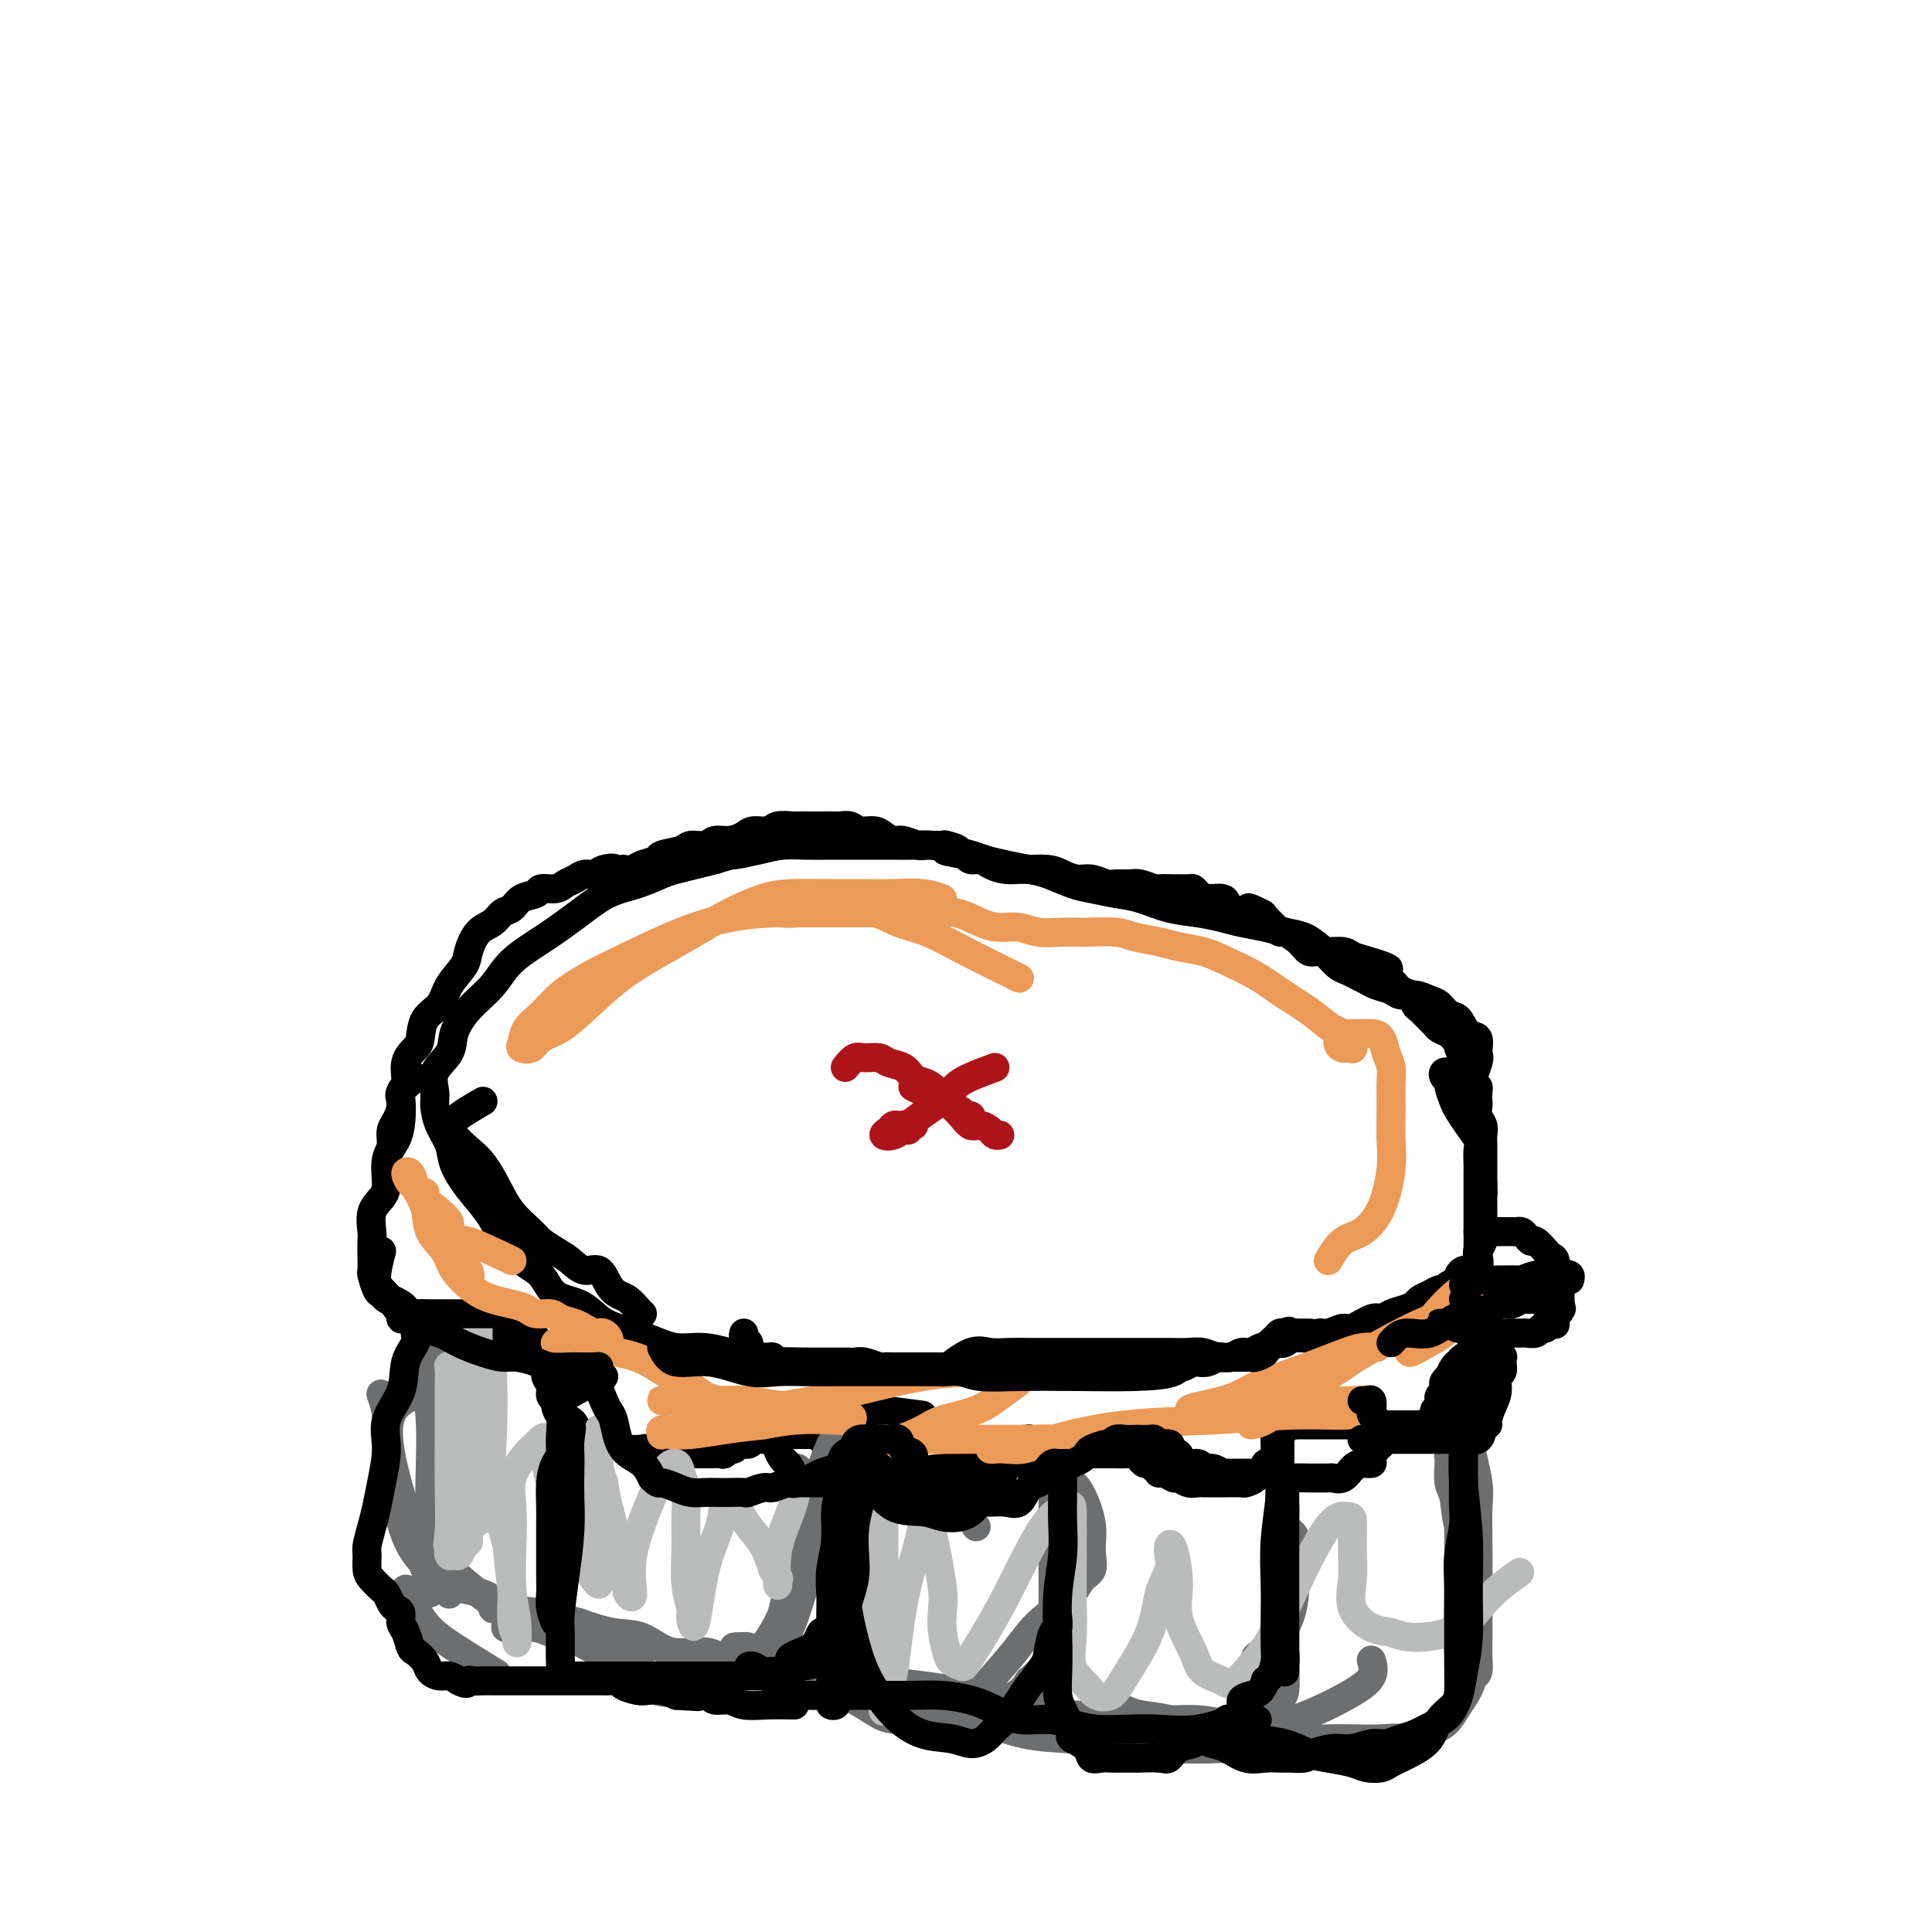 <svg viewBox='0 0 400 400' version='1.1' xmlns='http://www.w3.org/2000/svg' xmlns:xlink='http://www.w3.org/1999/xlink'><g fill='none' stroke='#000000' stroke-width='6' stroke-linecap='round' stroke-linejoin='round'><path d='M154,281c-2.842,-0.893 -5.684,-1.785 -8,-2c-2.316,-0.215 -4.106,0.248 -6,0c-1.894,-0.248 -3.894,-1.205 -6,-2c-2.106,-0.795 -4.320,-1.427 -6,-2c-1.680,-0.573 -2.826,-1.085 -4,-2c-1.174,-0.915 -2.376,-2.232 -4,-3c-1.624,-0.768 -3.669,-0.988 -5,-2c-1.331,-1.012 -1.948,-2.818 -3,-4c-1.052,-1.182 -2.537,-1.740 -4,-3c-1.463,-1.260 -2.902,-3.221 -4,-5c-1.098,-1.779 -1.856,-3.374 -3,-5c-1.144,-1.626 -2.675,-3.282 -4,-5c-1.325,-1.718 -2.445,-3.498 -3,-5c-0.555,-1.502 -0.544,-2.726 -1,-4c-0.456,-1.274 -1.379,-2.598 -2,-4c-0.621,-1.402 -0.939,-2.880 -1,-4c-0.061,-1.120 0.134,-1.880 0,-3c-0.134,-1.120 -0.598,-2.598 0,-4c0.598,-1.402 2.257,-2.726 3,-4c0.743,-1.274 0.570,-2.496 1,-4c0.430,-1.504 1.464,-3.290 3,-5c1.536,-1.710 3.574,-3.344 5,-5c1.426,-1.656 2.239,-3.336 4,-5c1.761,-1.664 4.471,-3.314 7,-5c2.529,-1.686 4.878,-3.407 7,-5c2.122,-1.593 4.016,-3.057 6,-4c1.984,-0.943 4.056,-1.366 6,-2c1.944,-0.634 3.758,-1.479 5,-2c1.242,-0.521 1.911,-0.717 3,-1c1.089,-0.283 2.597,-0.652 4,-1c1.403,-0.348 2.702,-0.674 4,-1'/><path d='M148,178c4.070,-1.265 3.245,-0.927 4,-1c0.755,-0.073 3.088,-0.555 5,-1c1.912,-0.445 3.401,-0.851 5,-1c1.599,-0.149 3.309,-0.040 5,0c1.691,0.040 3.365,0.011 5,0c1.635,-0.011 3.231,-0.004 5,0c1.769,0.004 3.711,0.004 5,0c1.289,-0.004 1.924,-0.012 3,0c1.076,0.012 2.594,0.045 4,0c1.406,-0.045 2.699,-0.167 4,0c1.301,0.167 2.609,0.622 4,1c1.391,0.378 2.863,0.678 4,1c1.137,0.322 1.939,0.668 3,1c1.061,0.332 2.383,0.652 4,1c1.617,0.348 3.531,0.723 5,1c1.469,0.277 2.495,0.454 4,1c1.505,0.546 3.489,1.459 5,2c1.511,0.541 2.549,0.708 4,1c1.451,0.292 3.315,0.708 5,1c1.685,0.292 3.191,0.459 5,1c1.809,0.541 3.922,1.454 6,2c2.078,0.546 4.120,0.724 6,1c1.880,0.276 3.598,0.650 5,1c1.402,0.350 2.487,0.675 4,1c1.513,0.325 3.454,0.651 5,1c1.546,0.349 2.697,0.720 4,1c1.303,0.280 2.758,0.470 4,1c1.242,0.530 2.271,1.400 3,2c0.729,0.600 1.158,0.931 2,1c0.842,0.069 2.098,-0.123 3,0c0.902,0.123 1.451,0.562 2,1'/><path d='M280,198c13.816,3.964 4.857,2.376 2,2c-2.857,-0.376 0.390,0.462 2,1c1.610,0.538 1.583,0.778 2,1c0.417,0.222 1.276,0.426 2,1c0.724,0.574 1.311,1.520 2,2c0.689,0.480 1.480,0.496 2,1c0.520,0.504 0.768,1.497 1,2c0.232,0.503 0.447,0.516 1,1c0.553,0.484 1.443,1.439 2,2c0.557,0.561 0.780,0.728 1,1c0.220,0.272 0.436,0.649 1,1c0.564,0.351 1.476,0.677 2,1c0.524,0.323 0.661,0.645 1,1c0.339,0.355 0.879,0.743 1,1c0.121,0.257 -0.179,0.382 0,1c0.179,0.618 0.835,1.727 1,2c0.165,0.273 -0.162,-0.292 0,0c0.162,0.292 0.814,1.439 1,2c0.186,0.561 -0.094,0.536 0,1c0.094,0.464 0.561,1.419 1,2c0.439,0.581 0.849,0.789 1,1c0.151,0.211 0.044,0.427 0,1c-0.044,0.573 -0.026,1.505 0,2c0.026,0.495 0.060,0.554 0,1c-0.060,0.446 -0.212,1.278 0,2c0.212,0.722 0.789,1.333 1,2c0.211,0.667 0.057,1.389 0,2c-0.057,0.611 -0.015,1.112 0,2c0.015,0.888 0.004,2.162 0,3c-0.004,0.838 -0.001,1.239 0,2c0.001,0.761 0.001,1.880 0,3'/><path d='M307,245c0.155,3.451 0.041,2.080 0,2c-0.041,-0.080 -0.010,1.133 0,2c0.010,0.867 -0.001,1.388 0,2c0.001,0.612 0.014,1.315 0,2c-0.014,0.685 -0.054,1.353 0,2c0.054,0.647 0.204,1.274 0,2c-0.204,0.726 -0.761,1.553 -1,2c-0.239,0.447 -0.159,0.515 0,1c0.159,0.485 0.398,1.387 0,2c-0.398,0.613 -1.434,0.938 -2,1c-0.566,0.062 -0.663,-0.137 -1,0c-0.337,0.137 -0.916,0.610 -1,1c-0.084,0.390 0.326,0.696 0,1c-0.326,0.304 -1.386,0.606 -2,1c-0.614,0.394 -0.780,0.879 -1,1c-0.220,0.121 -0.495,-0.122 -1,0c-0.505,0.122 -1.241,0.610 -2,1c-0.759,0.390 -1.541,0.683 -2,1c-0.459,0.317 -0.596,0.657 -1,1c-0.404,0.343 -1.075,0.688 -2,1c-0.925,0.312 -2.106,0.590 -3,1c-0.894,0.410 -1.503,0.951 -2,1c-0.497,0.049 -0.882,-0.394 -2,0c-1.118,0.394 -2.970,1.626 -4,2c-1.030,0.374 -1.238,-0.111 -2,0c-0.762,0.111 -2.078,0.818 -3,1c-0.922,0.182 -1.452,-0.161 -2,0c-0.548,0.161 -1.116,0.827 -2,1c-0.884,0.173 -2.084,-0.146 -3,0c-0.916,0.146 -1.547,0.756 -2,1c-0.453,0.244 -0.726,0.122 -1,0'/><path d='M265,278c-6.368,2.255 -3.789,1.393 -3,1c0.789,-0.393 -0.212,-0.315 -1,0c-0.788,0.315 -1.362,0.868 -2,1c-0.638,0.132 -1.339,-0.157 -2,0c-0.661,0.157 -1.280,0.760 -2,1c-0.720,0.240 -1.540,0.116 -2,0c-0.460,-0.116 -0.561,-0.223 -1,0c-0.439,0.223 -1.217,0.778 -2,1c-0.783,0.222 -1.571,0.112 -2,0c-0.429,-0.112 -0.500,-0.226 -1,0c-0.500,0.226 -1.430,0.793 -2,1c-0.570,0.207 -0.781,0.056 -1,0c-0.219,-0.056 -0.447,-0.015 -1,0c-0.553,0.015 -1.430,0.004 -2,0c-0.570,-0.004 -0.834,-0.001 -1,0c-0.166,0.001 -0.233,0.000 -1,0c-0.767,-0.000 -2.232,-0.000 -3,0c-0.768,0.000 -0.838,0.000 -1,0c-0.162,-0.000 -0.414,-0.000 -1,0c-0.586,0.000 -1.506,0.000 -2,0c-0.494,-0.000 -0.564,-0.000 -1,0c-0.436,0.000 -1.239,0.000 -2,0c-0.761,-0.000 -1.481,-0.000 -2,0c-0.519,0.000 -0.838,0.000 -1,0c-0.162,-0.000 -0.165,-0.000 -1,0c-0.835,0.000 -2.500,0.000 -3,0c-0.500,-0.000 0.164,-0.000 0,0c-0.164,0.000 -1.157,0.000 -2,0c-0.843,-0.000 -1.535,-0.000 -2,0c-0.465,0.000 -0.704,0.000 -1,0c-0.296,-0.000 -0.648,-0.000 -1,0'/><path d='M216,283c-4.588,0.000 -1.557,0.000 -1,0c0.557,-0.000 -1.360,-0.000 -2,0c-0.640,0.000 -0.003,0.000 0,0c0.003,-0.000 -0.628,-0.000 -1,0c-0.372,0.000 -0.485,0.000 -1,0c-0.515,-0.000 -1.434,-0.000 -2,0c-0.566,0.000 -0.781,0.000 -1,0c-0.219,-0.000 -0.443,-0.000 -1,0c-0.557,0.000 -1.448,0.000 -2,0c-0.552,-0.000 -0.767,-0.000 -1,0c-0.233,0.000 -0.486,0.000 -1,0c-0.514,-0.000 -1.289,-0.000 -2,0c-0.711,0.000 -1.359,0.000 -2,0c-0.641,-0.000 -1.274,-0.000 -2,0c-0.726,0.000 -1.545,0.000 -2,0c-0.455,-0.000 -0.546,-0.000 -1,0c-0.454,0.000 -1.272,0.000 -2,0c-0.728,-0.000 -1.365,-0.000 -2,0c-0.635,0.000 -1.268,0.001 -2,0c-0.732,-0.001 -1.565,-0.004 -2,0c-0.435,0.004 -0.474,0.015 -1,0c-0.526,-0.015 -1.540,-0.057 -2,0c-0.460,0.057 -0.365,0.211 -1,0c-0.635,-0.211 -2.000,-0.789 -3,-1c-1.000,-0.211 -1.637,-0.057 -2,0c-0.363,0.057 -0.454,0.015 -1,0c-0.546,-0.015 -1.547,-0.004 -2,0c-0.453,0.004 -0.359,0.001 -1,0c-0.641,-0.001 -2.019,-0.000 -3,0c-0.981,0.000 -1.566,0.000 -2,0c-0.434,-0.000 -0.717,-0.000 -1,0'/><path d='M167,282c-7.996,-0.156 -3.487,-0.046 -2,0c1.487,0.046 -0.049,0.026 -1,0c-0.951,-0.026 -1.315,-0.060 -2,0c-0.685,0.060 -1.689,0.213 -2,0c-0.311,-0.213 0.072,-0.792 0,-1c-0.072,-0.208 -0.598,-0.045 -1,0c-0.402,0.045 -0.681,-0.030 -1,0c-0.319,0.030 -0.678,0.163 -1,0c-0.322,-0.163 -0.608,-0.622 -1,-1c-0.392,-0.378 -0.890,-0.676 -1,-1c-0.110,-0.324 0.166,-0.674 0,-1c-0.166,-0.326 -0.776,-0.626 -1,-1c-0.224,-0.374 -0.064,-0.821 0,-1c0.064,-0.179 0.032,-0.089 0,0'/><path d='M86,223c-1.264,1.136 -2.528,2.273 -3,3c-0.472,0.727 -0.150,1.045 0,2c0.150,0.955 0.130,2.549 0,4c-0.130,1.451 -0.368,2.761 -1,4c-0.632,1.239 -1.658,2.409 -2,4c-0.342,1.591 -0.001,3.605 0,5c0.001,1.395 -0.340,2.172 -1,3c-0.660,0.828 -1.641,1.707 -2,3c-0.359,1.293 -0.097,2.999 0,4c0.097,1.001 0.029,1.298 0,2c-0.029,0.702 -0.019,1.809 0,3c0.019,1.191 0.047,2.467 0,3c-0.047,0.533 -0.168,0.324 0,1c0.168,0.676 0.626,2.237 1,3c0.374,0.763 0.664,0.729 1,1c0.336,0.271 0.718,0.847 1,1c0.282,0.153 0.465,-0.118 1,0c0.535,0.118 1.424,0.623 2,1c0.576,0.377 0.839,0.626 1,1c0.161,0.374 0.218,0.873 1,1c0.782,0.127 2.287,-0.120 3,0c0.713,0.120 0.632,0.606 1,1c0.368,0.394 1.184,0.697 2,1'/><path d='M91,274c2.139,1.017 1.988,1.061 2,1c0.012,-0.061 0.187,-0.227 1,0c0.813,0.227 2.263,0.845 3,1c0.737,0.155 0.761,-0.155 1,0c0.239,0.155 0.693,0.774 1,1c0.307,0.226 0.469,0.061 1,0c0.531,-0.061 1.433,-0.016 2,0c0.567,0.016 0.800,0.004 1,0c0.200,-0.004 0.368,-0.001 1,0c0.632,0.001 1.727,0.001 2,0c0.273,-0.001 -0.277,-0.001 0,0c0.277,0.001 1.381,0.004 2,0c0.619,-0.004 0.755,-0.016 1,0c0.245,0.016 0.601,0.060 1,0c0.399,-0.060 0.843,-0.224 1,0c0.157,0.224 0.028,0.835 0,1c-0.028,0.165 0.044,-0.115 0,0c-0.044,0.115 -0.204,0.625 0,1c0.204,0.375 0.772,0.614 1,1c0.228,0.386 0.118,0.918 0,1c-0.118,0.082 -0.243,-0.287 0,0c0.243,0.287 0.854,1.229 1,2c0.146,0.771 -0.172,1.371 0,2c0.172,0.629 0.833,1.285 1,2c0.167,0.715 -0.159,1.487 0,2c0.159,0.513 0.802,0.767 1,1c0.198,0.233 -0.049,0.447 0,1c0.049,0.553 0.395,1.447 1,2c0.605,0.553 1.471,0.764 2,1c0.529,0.236 0.723,0.496 1,1c0.277,0.504 0.639,1.252 1,2'/><path d='M120,297c1.771,3.030 0.700,0.605 1,0c0.300,-0.605 1.972,0.609 3,1c1.028,0.391 1.412,-0.040 2,0c0.588,0.040 1.379,0.550 2,1c0.621,0.450 1.071,0.838 2,1c0.929,0.162 2.338,0.096 3,0c0.662,-0.096 0.576,-0.222 1,0c0.424,0.222 1.356,0.791 2,1c0.644,0.209 0.999,0.056 1,0c0.001,-0.056 -0.351,-0.015 0,0c0.351,0.015 1.406,0.004 2,0c0.594,-0.004 0.726,-0.001 1,0c0.274,0.001 0.688,0.000 1,0c0.312,-0.000 0.521,-0.000 1,0c0.479,0.000 1.228,0.001 2,0c0.772,-0.001 1.569,-0.004 2,0c0.431,0.004 0.497,0.016 1,0c0.503,-0.016 1.443,-0.061 2,0c0.557,0.061 0.731,0.228 1,0c0.269,-0.228 0.635,-0.849 1,-1c0.365,-0.151 0.730,0.170 1,0c0.270,-0.170 0.444,-0.829 1,-1c0.556,-0.171 1.495,0.147 2,0c0.505,-0.147 0.577,-0.757 1,-1c0.423,-0.243 1.199,-0.118 2,0c0.801,0.118 1.628,0.228 2,0c0.372,-0.228 0.287,-0.793 1,-1c0.713,-0.207 2.222,-0.055 3,0c0.778,0.055 0.825,0.015 1,0c0.175,-0.015 0.479,-0.004 1,0c0.521,0.004 1.261,0.002 2,0'/><path d='M168,297c4.899,-0.605 1.145,-0.117 0,0c-1.145,0.117 0.319,-0.138 1,0c0.681,0.138 0.578,0.668 1,1c0.422,0.332 1.369,0.466 2,1c0.631,0.534 0.946,1.466 1,2c0.054,0.534 -0.154,0.668 0,1c0.154,0.332 0.670,0.862 1,1c0.330,0.138 0.473,-0.117 1,0c0.527,0.117 1.437,0.606 2,1c0.563,0.394 0.780,0.694 1,1c0.220,0.306 0.444,0.617 1,1c0.556,0.383 1.444,0.839 2,1c0.556,0.161 0.782,0.029 1,0c0.218,-0.029 0.429,0.045 1,0c0.571,-0.045 1.501,-0.208 2,0c0.499,0.208 0.568,0.787 1,1c0.432,0.213 1.229,0.061 2,0c0.771,-0.061 1.516,-0.030 2,0c0.484,0.030 0.708,0.061 1,0c0.292,-0.061 0.652,-0.212 1,0c0.348,0.212 0.685,0.789 1,1c0.315,0.211 0.610,0.057 1,0c0.390,-0.057 0.875,-0.018 1,0c0.125,0.018 -0.111,0.015 0,0c0.111,-0.015 0.568,-0.043 1,0c0.432,0.043 0.838,0.155 1,0c0.162,-0.155 0.081,-0.578 0,-1'/><path d='M197,308c2.902,0.293 1.159,0.027 1,0c-0.159,-0.027 1.268,0.186 2,0c0.732,-0.186 0.771,-0.772 1,-1c0.229,-0.228 0.649,-0.100 1,0c0.351,0.100 0.633,0.171 1,0c0.367,-0.171 0.818,-0.586 1,-1c0.182,-0.414 0.094,-0.828 0,-1c-0.094,-0.172 -0.196,-0.102 0,0c0.196,0.102 0.688,0.238 1,0c0.312,-0.238 0.443,-0.848 1,-1c0.557,-0.152 1.538,0.155 2,0c0.462,-0.155 0.404,-0.773 1,-1c0.596,-0.227 1.847,-0.065 3,0c1.153,0.065 2.208,0.031 3,0c0.792,-0.031 1.320,-0.061 2,0c0.680,0.061 1.512,0.212 2,0c0.488,-0.212 0.631,-0.788 1,-1c0.369,-0.212 0.962,-0.061 1,0c0.038,0.061 -0.481,0.030 -1,0'/><path d='M220,302c3.541,-0.703 0.893,0.540 0,1c-0.893,0.460 -0.033,0.138 0,0c0.033,-0.138 -0.762,-0.093 -1,0c-0.238,0.093 0.080,0.235 0,0c-0.080,-0.235 -0.557,-0.846 -1,-1c-0.443,-0.154 -0.850,0.151 -1,0c-0.150,-0.151 -0.043,-0.757 0,-1c0.043,-0.243 0.021,-0.121 0,0'/><path d='M220,300c0.645,0.423 1.290,0.845 2,1c0.710,0.155 1.486,0.041 2,0c0.514,-0.041 0.767,-0.011 1,0c0.233,0.011 0.445,0.003 1,0c0.555,-0.003 1.454,-0.001 2,0c0.546,0.001 0.741,0.000 1,0c0.259,-0.000 0.584,-0.001 1,0c0.416,0.001 0.923,0.003 1,0c0.077,-0.003 -0.278,-0.011 0,0c0.278,0.011 1.188,0.041 2,0c0.812,-0.041 1.527,-0.152 2,0c0.473,0.152 0.704,0.566 1,1c0.296,0.434 0.657,0.886 1,1c0.343,0.114 0.670,-0.110 1,0c0.330,0.110 0.665,0.555 1,1'/><path d='M239,304c3.135,0.863 1.473,1.020 1,1c-0.473,-0.020 0.244,-0.215 1,0c0.756,0.215 1.550,0.842 2,1c0.450,0.158 0.557,-0.154 1,0c0.443,0.154 1.222,0.773 2,1c0.778,0.227 1.555,0.061 2,0c0.445,-0.061 0.557,-0.016 1,0c0.443,0.016 1.218,0.004 2,0c0.782,-0.004 1.570,-0.000 2,0c0.430,0.000 0.500,-0.003 1,0c0.500,0.003 1.429,0.011 2,0c0.571,-0.011 0.784,-0.040 1,0c0.216,0.040 0.436,0.150 1,0c0.564,-0.150 1.472,-0.561 2,-1c0.528,-0.439 0.677,-0.906 1,-1c0.323,-0.094 0.821,0.186 1,0c0.179,-0.186 0.038,-0.837 0,-1c-0.038,-0.163 0.028,0.164 0,0c-0.028,-0.164 -0.151,-0.817 0,-1c0.151,-0.183 0.576,0.106 1,0c0.424,-0.106 0.846,-0.606 1,-1c0.154,-0.394 0.041,-0.680 0,-1c-0.041,-0.320 -0.011,-0.673 0,-1c0.011,-0.327 0.003,-0.626 0,-1c-0.003,-0.374 -0.001,-0.821 0,-1c0.001,-0.179 0.000,-0.089 0,0'/><path d='M264,298c-0.044,-0.863 -0.152,-1.020 0,-1c0.152,0.020 0.566,0.215 1,0c0.434,-0.215 0.890,-0.842 1,-1c0.110,-0.158 -0.125,0.154 0,0c0.125,-0.154 0.611,-0.773 1,-1c0.389,-0.227 0.682,-0.061 1,0c0.318,0.061 0.663,0.016 1,0c0.337,-0.016 0.668,-0.004 1,0c0.332,0.004 0.667,0.001 1,0c0.333,-0.001 0.666,-0.000 1,0c0.334,0.000 0.671,0.000 1,0c0.329,-0.000 0.651,-0.000 1,0c0.349,0.000 0.724,0.000 1,0c0.276,-0.000 0.451,-0.000 1,0c0.549,0.000 1.471,0.000 2,0c0.529,-0.000 0.665,-0.000 1,0c0.335,0.000 0.868,0.000 1,0c0.132,-0.000 -0.138,-0.000 0,0c0.138,0.000 0.685,0.000 1,0c0.315,-0.000 0.399,-0.000 1,0c0.601,0.000 1.721,0.000 2,0c0.279,-0.000 -0.281,-0.000 0,0c0.281,0.000 1.403,0.000 2,0c0.597,-0.000 0.671,-0.000 1,0c0.329,0.000 0.914,0.000 1,0c0.086,-0.000 -0.329,-0.000 0,0c0.329,0.000 1.400,0.000 2,0c0.600,-0.000 0.728,0.000 1,0c0.272,0.000 0.689,0.000 1,0c0.311,0.000 0.518,0.000 1,0c0.482,0.000 1.241,0.000 2,0'/><path d='M295,295c4.444,0.060 2.553,0.209 2,0c-0.553,-0.209 0.233,-0.777 1,-1c0.767,-0.223 1.514,-0.102 2,0c0.486,0.102 0.712,0.186 1,0c0.288,-0.186 0.638,-0.641 1,-1c0.362,-0.359 0.737,-0.622 1,-1c0.263,-0.378 0.414,-0.871 1,-1c0.586,-0.129 1.607,0.106 2,0c0.393,-0.106 0.158,-0.553 0,-1c-0.158,-0.447 -0.238,-0.893 0,-1c0.238,-0.107 0.796,0.125 1,0c0.204,-0.125 0.055,-0.607 0,-1c-0.055,-0.393 -0.015,-0.697 0,-1c0.015,-0.303 0.004,-0.606 0,-1c-0.004,-0.394 -0.001,-0.879 0,-1c0.001,-0.121 0.000,0.121 0,0c-0.000,-0.121 -0.000,-0.607 0,-1c0.000,-0.393 0.000,-0.694 0,-1c-0.000,-0.306 -0.000,-0.618 0,-1c0.000,-0.382 0.000,-0.834 0,-1c-0.000,-0.166 -0.000,-0.048 0,0c0.000,0.048 0.000,0.024 0,0'/><path d='M306,255c0.635,0.000 1.269,0.000 2,0c0.731,-0.000 1.558,-0.001 2,0c0.442,0.001 0.500,0.003 1,0c0.500,-0.003 1.444,-0.011 2,0c0.556,0.011 0.725,0.039 1,0c0.275,-0.039 0.656,-0.146 1,0c0.344,0.146 0.652,0.546 1,1c0.348,0.454 0.737,0.962 1,1c0.263,0.038 0.400,-0.395 1,0c0.600,0.395 1.663,1.616 2,2c0.337,0.384 -0.053,-0.071 0,0c0.053,0.071 0.549,0.667 1,1c0.451,0.333 0.857,0.404 1,1c0.143,0.596 0.024,1.718 0,2c-0.024,0.282 0.046,-0.274 0,0c-0.046,0.274 -0.208,1.379 0,2c0.208,0.621 0.788,0.758 1,1c0.212,0.242 0.057,0.590 0,1c-0.057,0.410 -0.015,0.883 0,1c0.015,0.117 0.004,-0.122 0,0c-0.004,0.122 -0.001,0.606 0,1c0.001,0.394 0.001,0.697 0,1'/><path d='M323,270c0.528,1.864 0.348,1.024 0,1c-0.348,-0.024 -0.863,0.768 -1,1c-0.137,0.232 0.104,-0.097 0,0c-0.104,0.097 -0.552,0.618 -1,1c-0.448,0.382 -0.897,0.624 -1,1c-0.103,0.376 0.141,0.885 0,1c-0.141,0.115 -0.667,-0.165 -1,0c-0.333,0.165 -0.474,0.776 -1,1c-0.526,0.224 -1.436,0.060 -2,0c-0.564,-0.060 -0.782,-0.017 -1,0c-0.218,0.017 -0.435,0.009 -1,0c-0.565,-0.009 -1.479,-0.017 -2,0c-0.521,0.017 -0.650,0.060 -1,0c-0.350,-0.060 -0.920,-0.223 -1,0c-0.080,0.223 0.330,0.833 0,1c-0.330,0.167 -1.402,-0.110 -2,0c-0.598,0.110 -0.724,0.607 -1,1c-0.276,0.393 -0.704,0.681 -1,1c-0.296,0.319 -0.462,0.668 -1,1c-0.538,0.332 -1.450,0.649 -2,1c-0.550,0.351 -0.740,0.738 -1,1c-0.260,0.262 -0.592,0.399 -1,1c-0.408,0.601 -0.893,1.667 -1,2c-0.107,0.333 0.164,-0.065 0,0c-0.164,0.065 -0.762,0.595 -1,1c-0.238,0.405 -0.116,0.686 0,1c0.116,0.314 0.227,0.662 0,1c-0.227,0.338 -0.792,0.668 -1,1c-0.208,0.332 -0.059,0.666 0,1c0.059,0.334 0.030,0.667 0,1'/><path d='M298,291c-0.995,1.730 -0.984,1.055 -1,1c-0.016,-0.055 -0.060,0.511 0,1c0.060,0.489 0.222,0.902 0,1c-0.222,0.098 -0.830,-0.117 -1,0c-0.170,0.117 0.099,0.568 0,1c-0.099,0.432 -0.565,0.847 -1,1c-0.435,0.153 -0.839,0.044 -1,0c-0.161,-0.044 -0.081,-0.022 0,0'/></g>
<g fill='none' stroke='#AD1419' stroke-width='6' stroke-linecap='round' stroke-linejoin='round'><path d='M175,221c0.699,-0.852 1.398,-1.705 2,-2c0.602,-0.295 1.106,-0.034 2,0c0.894,0.034 2.179,-0.159 3,0c0.821,0.159 1.178,0.672 2,1c0.822,0.328 2.108,0.473 3,1c0.892,0.527 1.391,1.437 2,2c0.609,0.563 1.328,0.781 2,1c0.672,0.219 1.297,0.440 2,1c0.703,0.560 1.483,1.461 2,2c0.517,0.539 0.769,0.718 1,1c0.231,0.282 0.440,0.667 1,1c0.560,0.333 1.471,0.615 2,1c0.529,0.385 0.678,0.874 1,1c0.322,0.126 0.818,-0.110 1,0c0.182,0.110 0.049,0.566 0,1c-0.049,0.434 -0.013,0.848 0,1c0.013,0.152 0.004,0.044 0,0c-0.004,-0.044 -0.002,-0.022 0,0'/><path d='M189,225c2.357,1.199 4.714,2.397 6,3c1.286,0.603 1.500,0.609 2,1c0.500,0.391 1.285,1.166 2,2c0.715,0.834 1.358,1.726 2,2c0.642,0.274 1.283,-0.070 2,0c0.717,0.070 1.512,0.555 2,1c0.488,0.445 0.670,0.851 1,1c0.330,0.149 0.809,0.043 1,0c0.191,-0.043 0.096,-0.021 0,0'/><path d='M206,221c-2.713,0.999 -5.426,1.998 -7,3c-1.574,1.002 -2.010,2.006 -3,3c-0.990,0.994 -2.535,1.976 -4,3c-1.465,1.024 -2.848,2.088 -4,3c-1.152,0.912 -2.071,1.670 -3,2c-0.929,0.330 -1.867,0.232 -2,0c-0.133,-0.232 0.539,-0.598 1,-1c0.461,-0.402 0.711,-0.840 1,-1c0.289,-0.160 0.616,-0.043 1,0c0.384,0.043 0.824,0.012 1,0c0.176,-0.012 0.088,-0.006 0,0'/><path d='M187,233c0.480,-0.308 0.678,-0.079 1,0c0.322,0.079 0.766,0.007 1,0c0.234,-0.007 0.259,0.050 0,0c-0.259,-0.050 -0.800,-0.206 -1,0c-0.200,0.206 -0.057,0.773 0,1c0.057,0.227 0.029,0.113 0,0'/></g>
<g fill='none' stroke='#6D6E70' stroke-width='6' stroke-linecap='round' stroke-linejoin='round'><path d='M97,275c-3.381,2.587 -6.762,5.174 -8,8c-1.238,2.826 -0.332,5.890 0,10c0.332,4.110 0.089,9.267 0,14c-0.089,4.733 -0.024,9.044 0,13c0.024,3.956 0.007,7.559 0,9c-0.007,1.441 -0.003,0.721 0,0'/><path d='M99,283c-1.713,-0.021 -3.426,-0.042 -4,1c-0.574,1.042 -0.010,3.146 0,6c0.010,2.854 -0.533,6.458 -1,10c-0.467,3.542 -0.857,7.022 -1,10c-0.143,2.978 -0.038,5.456 0,9c0.038,3.544 0.011,8.156 0,10c-0.011,1.844 -0.005,0.922 0,0'/><path d='M88,288c-2.936,1.078 -5.872,2.156 -7,5c-1.128,2.844 -0.447,7.453 1,13c1.447,5.547 3.659,12.032 5,16c1.341,3.968 1.812,5.419 2,6c0.188,0.581 0.094,0.290 0,0'/><path d='M84,329c1.250,2.542 2.500,5.083 4,7c1.500,1.917 3.250,3.208 6,5c2.750,1.792 6.500,4.083 8,5c1.500,0.917 0.750,0.458 0,0'/><path d='M102,333c0.000,0.000 0.100,0.100 0.1,0.1'/><path d='M94,313c-2.558,0.830 -5.115,1.660 -6,2c-0.885,0.340 -0.096,0.190 0,1c0.096,0.810 -0.499,2.582 0,4c0.499,1.418 2.093,2.483 4,4c1.907,1.517 4.129,3.485 6,5c1.871,1.515 3.392,2.576 4,3c0.608,0.424 0.304,0.212 0,0'/><path d='M120,337c-0.214,0.792 -0.429,1.583 0,2c0.429,0.417 1.500,0.458 4,1c2.500,0.542 6.429,1.583 8,2c1.571,0.417 0.786,0.208 0,0'/><path d='M168,314c0.000,0.000 0.100,0.100 0.1,0.1'/><path d='M172,299c-1.285,3.103 -2.571,6.206 -3,9c-0.429,2.794 -0.002,5.280 0,8c0.002,2.720 -0.420,5.675 -1,8c-0.580,2.325 -1.318,4.020 -2,6c-0.682,1.980 -1.308,4.243 -2,6c-0.692,1.757 -1.450,3.007 -2,4c-0.550,0.993 -0.894,1.730 -1,2c-0.106,0.270 0.024,0.073 0,0c-0.024,-0.073 -0.203,-0.021 0,-2c0.203,-1.979 0.786,-5.990 2,-10c1.214,-4.010 3.058,-8.019 4,-11c0.942,-2.981 0.981,-4.932 1,-7c0.019,-2.068 0.016,-4.251 0,-5c-0.016,-0.749 -0.047,-0.063 0,0c0.047,0.063 0.170,-0.497 0,-1c-0.170,-0.503 -0.633,-0.949 -1,-1c-0.367,-0.051 -0.637,0.294 -1,0c-0.363,-0.294 -0.818,-1.227 -1,-1c-0.182,0.227 -0.091,1.613 0,3'/><path d='M165,307c-0.497,0.901 -0.239,3.155 0,6c0.239,2.845 0.459,6.282 0,10c-0.459,3.718 -1.598,7.717 -3,11c-1.402,3.283 -3.068,5.849 -5,8c-1.932,2.151 -4.131,3.886 -6,5c-1.869,1.114 -3.410,1.608 -5,2c-1.590,0.392 -3.230,0.683 -5,1c-1.770,0.317 -3.669,0.661 -5,0c-1.331,-0.661 -2.092,-2.327 -3,-3c-0.908,-0.673 -1.961,-0.351 -3,-1c-1.039,-0.649 -2.063,-2.268 -3,-3c-0.937,-0.732 -1.787,-0.578 -3,-1c-1.213,-0.422 -2.788,-1.419 -4,-2c-1.212,-0.581 -2.059,-0.744 -3,-1c-0.941,-0.256 -1.976,-0.605 -3,-1c-1.024,-0.395 -2.037,-0.838 -3,-1c-0.963,-0.162 -1.875,-0.044 -3,0c-1.125,0.044 -2.464,0.012 -3,0c-0.536,-0.012 -0.268,-0.006 0,0'/><path d='M202,316c0.000,0.000 0.100,0.100 0.1,0.1'/><path d='M219,311c0.000,2.805 0.000,5.609 0,8c0.000,2.391 -0.000,4.368 0,7c0.000,2.632 0.000,5.920 0,8c-0.000,2.080 0.000,2.951 0,4c0.000,1.049 -0.000,2.277 0,3c0.000,0.723 -0.000,0.942 0,1c0.000,0.058 0.000,-0.043 0,-2c0.000,-1.957 0.000,-5.768 0,-10c-0.000,-4.232 -0.000,-8.884 0,-13c0.000,-4.116 0.000,-7.697 0,-10c0.000,-2.303 -0.000,-3.328 0,-4c0.000,-0.672 0.000,-0.990 0,-1c0.000,-0.010 0.000,0.288 0,1c0.000,0.712 0.000,1.838 0,3c0.000,1.162 0.000,2.362 0,4c-0.000,1.638 -0.000,3.716 0,6c0.000,2.284 0.000,4.775 0,7c-0.000,2.225 -0.000,4.184 0,6c0.000,1.816 0.000,3.489 0,5c-0.000,1.511 0.000,2.860 0,4c0.000,1.140 0.000,2.070 0,3'/><path d='M219,341c-0.014,6.038 -0.048,2.134 0,1c0.048,-1.134 0.180,0.500 0,1c-0.180,0.500 -0.670,-0.136 -1,0c-0.330,0.136 -0.500,1.045 -1,2c-0.500,0.955 -1.331,1.957 -2,3c-0.669,1.043 -1.175,2.125 -2,3c-0.825,0.875 -1.968,1.541 -3,2c-1.032,0.459 -1.953,0.712 -3,1c-1.047,0.288 -2.221,0.612 -4,1c-1.779,0.388 -4.162,0.840 -6,1c-1.838,0.160 -3.130,0.027 -5,0c-1.870,-0.027 -4.316,0.050 -6,0c-1.684,-0.050 -2.604,-0.229 -4,-1c-1.396,-0.771 -3.269,-2.134 -5,-3c-1.731,-0.866 -3.321,-1.236 -5,-2c-1.679,-0.764 -3.447,-1.921 -5,-3c-1.553,-1.079 -2.892,-2.079 -4,-3c-1.108,-0.921 -1.987,-1.763 -3,-2c-1.013,-0.237 -2.161,0.132 -3,0c-0.839,-0.132 -1.369,-0.765 -2,-1c-0.631,-0.235 -1.362,-0.071 -2,0c-0.638,0.071 -1.181,0.050 -1,0c0.181,-0.050 1.087,-0.129 2,0c0.913,0.129 1.832,0.465 3,1c1.168,0.535 2.584,1.267 4,2'/><path d='M161,344c2.279,1.052 3.978,2.181 6,3c2.022,0.819 4.368,1.329 7,2c2.632,0.671 5.551,1.503 8,2c2.449,0.497 4.428,0.660 6,1c1.572,0.340 2.738,0.858 4,1c1.262,0.142 2.621,-0.092 4,0c1.379,0.092 2.778,0.511 4,0c1.222,-0.511 2.266,-1.951 4,-4c1.734,-2.049 4.157,-4.708 6,-7c1.843,-2.292 3.107,-4.217 5,-6c1.893,-1.783 4.416,-3.425 6,-5c1.584,-1.575 2.229,-3.081 3,-4c0.771,-0.919 1.668,-1.249 2,-2c0.332,-0.751 0.097,-1.924 0,-3c-0.097,-1.076 -0.057,-2.056 0,-3c0.057,-0.944 0.131,-1.854 0,-3c-0.131,-1.146 -0.469,-2.529 -1,-4c-0.531,-1.471 -1.256,-3.031 -2,-4c-0.744,-0.969 -1.506,-1.348 -2,-2c-0.494,-0.652 -0.721,-1.578 -1,-2c-0.279,-0.422 -0.611,-0.340 -1,-1c-0.389,-0.660 -0.836,-2.061 -1,-3c-0.164,-0.939 -0.044,-1.417 0,-1c0.044,0.417 0.011,1.727 0,4c-0.011,2.273 -0.000,5.507 0,9c0.000,3.493 -0.010,7.246 0,11c0.010,3.754 0.041,7.511 0,11c-0.041,3.489 -0.155,6.711 -1,9c-0.845,2.289 -2.423,3.644 -4,5'/><path d='M213,348c-1.673,2.890 -3.356,3.116 -5,4c-1.644,0.884 -3.248,2.426 -5,3c-1.752,0.574 -3.651,0.178 -6,0c-2.349,-0.178 -5.148,-0.139 -8,-1c-2.852,-0.861 -5.756,-2.623 -8,-4c-2.244,-1.377 -3.828,-2.369 -5,-3c-1.172,-0.631 -1.931,-0.901 -3,-1c-1.069,-0.099 -2.448,-0.028 -3,0c-0.552,0.028 -0.276,0.014 0,0'/><path d='M190,353c4.150,0.952 8.299,1.905 12,3c3.701,1.095 6.952,2.333 10,3c3.048,0.667 5.892,0.765 9,1c3.108,0.235 6.479,0.608 10,1c3.521,0.392 7.192,0.801 11,1c3.808,0.199 7.752,0.186 11,0c3.248,-0.186 5.798,-0.545 8,-1c2.202,-0.455 4.054,-1.007 5,-2c0.946,-0.993 0.984,-2.427 1,-3c0.016,-0.573 0.008,-0.287 0,0'/><path d='M233,362c3.576,0.282 7.151,0.565 11,0c3.849,-0.565 7.970,-1.977 12,-3c4.030,-1.023 7.969,-1.658 12,-3c4.031,-1.342 8.153,-3.391 11,-5c2.847,-1.609 4.420,-2.779 5,-4c0.580,-1.221 0.166,-2.492 0,-3c-0.166,-0.508 -0.083,-0.254 0,0'/><path d='M260,343c2.311,-1.868 4.621,-3.736 6,-6c1.379,-2.264 1.826,-4.925 2,-7c0.174,-2.075 0.075,-3.566 0,-5c-0.075,-1.434 -0.125,-2.813 0,-4c0.125,-1.187 0.426,-2.183 0,-3c-0.426,-0.817 -1.578,-1.455 -2,-2c-0.422,-0.545 -0.113,-0.997 0,-2c0.113,-1.003 0.030,-2.557 0,-2c-0.030,0.557 -0.007,3.225 0,6c0.007,2.775 -0.001,5.659 0,9c0.001,3.341 0.012,7.140 0,10c-0.012,2.860 -0.048,4.780 0,7c0.048,2.220 0.179,4.741 0,6c-0.179,1.259 -0.669,1.255 -1,2c-0.331,0.745 -0.503,2.238 -1,3c-0.497,0.762 -1.321,0.795 -2,1c-0.679,0.205 -1.215,0.584 -2,1c-0.785,0.416 -1.820,0.869 -3,1c-1.180,0.131 -2.505,-0.060 -4,0c-1.495,0.060 -3.161,0.370 -5,0c-1.839,-0.370 -3.852,-1.420 -6,-2c-2.148,-0.580 -4.431,-0.692 -6,-1c-1.569,-0.308 -2.422,-0.814 -3,-1c-0.578,-0.186 -0.879,-0.053 -1,0c-0.121,0.053 -0.060,0.027 0,0'/><path d='M304,298c0.845,3.399 1.691,6.798 2,9c0.309,2.202 0.083,3.208 0,5c-0.083,1.792 -0.021,4.371 0,8c0.021,3.629 0.003,8.307 0,12c-0.003,3.693 0.010,6.401 0,8c-0.010,1.599 -0.044,2.091 0,3c0.044,0.909 0.166,2.236 0,3c-0.166,0.764 -0.619,0.966 -1,1c-0.381,0.034 -0.691,-0.100 -1,0c-0.309,0.100 -0.619,0.433 -1,0c-0.381,-0.433 -0.833,-1.632 -1,-5c-0.167,-3.368 -0.047,-8.906 0,-14c0.047,-5.094 0.023,-9.744 0,-14c-0.023,-4.256 -0.045,-8.117 0,-10c0.045,-1.883 0.156,-1.786 0,-2c-0.156,-0.214 -0.579,-0.737 -1,-1c-0.421,-0.263 -0.842,-0.264 -1,0c-0.158,0.264 -0.055,0.793 0,1c0.055,0.207 0.061,0.092 0,1c-0.061,0.908 -0.189,2.838 0,4c0.189,1.162 0.695,1.556 1,3c0.305,1.444 0.410,3.939 1,6c0.590,2.061 1.665,3.688 2,6c0.335,2.312 -0.072,5.309 0,8c0.072,2.691 0.621,5.078 1,8c0.379,2.922 0.586,6.381 0,9c-0.586,2.619 -1.965,4.397 -3,6c-1.035,1.603 -1.724,3.029 -3,4c-1.276,0.971 -3.138,1.485 -5,2'/><path d='M294,359c-2.446,2.083 -3.061,1.291 -4,1c-0.939,-0.291 -2.201,-0.080 -4,0c-1.799,0.080 -4.135,0.029 -6,0c-1.865,-0.029 -3.260,-0.036 -5,0c-1.740,0.036 -3.826,0.116 -6,0c-2.174,-0.116 -4.438,-0.427 -7,-1c-2.562,-0.573 -5.423,-1.407 -8,-2c-2.577,-0.593 -4.872,-0.943 -7,-1c-2.128,-0.057 -4.091,0.181 -6,0c-1.909,-0.181 -3.764,-0.779 -5,-1c-1.236,-0.221 -1.854,-0.063 -3,0c-1.146,0.063 -2.819,0.032 -4,0c-1.181,-0.032 -1.868,-0.064 -3,0c-1.132,0.064 -2.708,0.224 -4,0c-1.292,-0.224 -2.300,-0.834 -3,-1c-0.700,-0.166 -1.091,0.110 -2,0c-0.909,-0.110 -2.337,-0.607 -4,-1c-1.663,-0.393 -3.561,-0.682 -5,-1c-1.439,-0.318 -2.418,-0.663 -4,-1c-1.582,-0.337 -3.767,-0.664 -6,-1c-2.233,-0.336 -4.515,-0.681 -7,-1c-2.485,-0.319 -5.172,-0.613 -8,-1c-2.828,-0.387 -5.797,-0.869 -9,-1c-3.203,-0.131 -6.642,0.087 -9,0c-2.358,-0.087 -3.637,-0.479 -6,-1c-2.363,-0.521 -5.809,-1.171 -8,-2c-2.191,-0.829 -3.126,-1.835 -5,-2c-1.874,-0.165 -4.688,0.513 -7,0c-2.312,-0.513 -4.122,-2.215 -6,-3c-1.878,-0.785 -3.822,-0.653 -6,-1c-2.178,-0.347 -4.589,-1.174 -7,-2'/><path d='M120,336c-6.980,-1.984 -4.930,-1.944 -6,-2c-1.070,-0.056 -5.259,-0.207 -8,-1c-2.741,-0.793 -4.034,-2.230 -6,-3c-1.966,-0.770 -4.607,-0.875 -7,-2c-2.393,-1.125 -4.540,-3.269 -6,-5c-1.460,-1.731 -2.232,-3.049 -3,-5c-0.768,-1.951 -1.530,-4.534 -2,-7c-0.470,-2.466 -0.648,-4.816 -1,-7c-0.352,-2.184 -0.878,-4.204 -1,-6c-0.122,-1.796 0.159,-3.368 0,-5c-0.159,-1.632 -0.760,-3.323 -1,-4c-0.240,-0.677 -0.120,-0.338 0,0'/></g>
<g fill='none' stroke='#BABBBB' stroke-width='6' stroke-linecap='round' stroke-linejoin='round'><path d='M100,301c-2.542,-3.607 -5.083,-7.213 -6,-9c-0.917,-1.787 -0.208,-1.753 0,-2c0.208,-0.247 -0.084,-0.774 0,-1c0.084,-0.226 0.544,-0.152 1,0c0.456,0.152 0.907,0.382 1,1c0.093,0.618 -0.171,1.622 0,4c0.171,2.378 0.778,6.128 1,9c0.222,2.872 0.060,4.865 0,7c-0.060,2.135 -0.018,4.413 0,6c0.018,1.587 0.012,2.485 0,3c-0.012,0.515 -0.031,0.648 0,-2c0.031,-2.648 0.114,-8.078 0,-15c-0.114,-6.922 -0.423,-15.337 0,-21c0.423,-5.663 1.577,-8.573 2,-10c0.423,-1.427 0.114,-1.372 0,-1c-0.114,0.372 -0.033,1.062 0,2c0.033,0.938 0.019,2.123 0,3c-0.019,0.877 -0.043,1.445 0,3c0.043,1.555 0.152,4.096 0,7c-0.152,2.904 -0.566,6.169 -1,10c-0.434,3.831 -0.890,8.227 -1,12c-0.110,3.773 0.124,6.921 0,9c-0.124,2.079 -0.608,3.087 -1,4c-0.392,0.913 -0.693,1.729 -1,2c-0.307,0.271 -0.621,-0.004 -1,0c-0.379,0.004 -0.823,0.287 -1,0c-0.177,-0.287 -0.089,-1.143 0,-2'/><path d='M93,320c-0.619,0.325 -0.166,-0.863 0,-3c0.166,-2.137 0.043,-5.224 0,-9c-0.043,-3.776 -0.008,-8.243 0,-12c0.008,-3.757 -0.012,-6.804 0,-9c0.012,-2.196 0.055,-3.539 0,-4c-0.055,-0.461 -0.207,-0.039 0,0c0.207,0.039 0.773,-0.304 1,0c0.227,0.304 0.117,1.255 0,2c-0.117,0.745 -0.239,1.283 0,2c0.239,0.717 0.838,1.612 1,3c0.162,1.388 -0.114,3.267 0,5c0.114,1.733 0.618,3.318 1,5c0.382,1.682 0.641,3.462 1,5c0.359,1.538 0.817,2.835 1,4c0.183,1.165 0.090,2.198 0,3c-0.090,0.802 -0.178,1.372 0,2c0.178,0.628 0.622,1.312 1,1c0.378,-0.312 0.690,-1.620 1,-3c0.310,-1.380 0.619,-2.830 1,-6c0.381,-3.170 0.834,-8.058 1,-12c0.166,-3.942 0.045,-6.937 0,-9c-0.045,-2.063 -0.014,-3.195 0,-3c0.014,0.195 0.012,1.715 0,3c-0.012,1.285 -0.034,2.334 0,4c0.034,1.666 0.125,3.949 0,7c-0.125,3.051 -0.464,6.872 0,11c0.464,4.128 1.732,8.564 3,13'/><path d='M105,320c0.707,7.821 0.975,8.373 1,10c0.025,1.627 -0.193,4.330 0,6c0.193,1.670 0.798,2.309 1,3c0.202,0.691 0.002,1.435 0,1c-0.002,-0.435 0.193,-2.050 0,-4c-0.193,-1.950 -0.774,-4.234 -1,-7c-0.226,-2.766 -0.096,-6.012 0,-9c0.096,-2.988 0.158,-5.718 0,-8c-0.158,-2.282 -0.536,-4.117 0,-6c0.536,-1.883 1.985,-3.814 3,-5c1.015,-1.186 1.594,-1.628 2,-2c0.406,-0.372 0.637,-0.674 1,-1c0.363,-0.326 0.859,-0.675 1,0c0.141,0.675 -0.072,2.375 0,4c0.072,1.625 0.428,3.174 1,5c0.572,1.826 1.358,3.930 2,6c0.642,2.070 1.139,4.107 2,6c0.861,1.893 2.087,3.642 3,5c0.913,1.358 1.513,2.325 2,3c0.487,0.675 0.863,1.057 1,1c0.137,-0.057 0.037,-0.552 0,-3c-0.037,-2.448 -0.010,-6.849 0,-11c0.010,-4.151 0.002,-8.053 0,-11c-0.002,-2.947 0.002,-4.939 0,-6c-0.002,-1.061 -0.011,-1.192 0,-1c0.011,0.192 0.041,0.705 0,2c-0.041,1.295 -0.155,3.370 0,5c0.155,1.630 0.577,2.815 1,4'/><path d='M125,307c0.339,2.504 0.687,3.763 1,5c0.313,1.237 0.592,2.450 1,4c0.408,1.550 0.945,3.437 1,5c0.055,1.563 -0.373,2.802 0,4c0.373,1.198 1.547,2.354 2,3c0.453,0.646 0.187,0.782 0,1c-0.187,0.218 -0.293,0.518 0,1c0.293,0.482 0.985,1.147 1,0c0.015,-1.147 -0.648,-4.107 0,-8c0.648,-3.893 2.608,-8.720 4,-12c1.392,-3.280 2.215,-5.013 3,-6c0.785,-0.987 1.531,-1.228 2,-1c0.469,0.228 0.660,0.927 1,2c0.340,1.073 0.827,2.522 1,4c0.173,1.478 0.032,2.985 0,5c-0.032,2.015 0.047,4.539 0,7c-0.047,2.461 -0.218,4.860 0,7c0.218,2.140 0.825,4.020 1,5c0.175,0.980 -0.084,1.060 0,2c0.084,0.940 0.510,2.739 1,1c0.490,-1.739 1.044,-7.017 2,-11c0.956,-3.983 2.315,-6.670 3,-9c0.685,-2.330 0.696,-4.305 1,-5c0.304,-0.695 0.900,-0.112 1,0c0.100,0.112 -0.296,-0.246 0,0c0.296,0.246 1.286,1.097 2,2c0.714,0.903 1.154,1.859 2,3c0.846,1.141 2.099,2.469 3,4c0.901,1.531 1.451,3.266 2,5'/><path d='M160,325c1.762,2.478 1.166,1.672 1,2c-0.166,0.328 0.099,1.790 0,1c-0.099,-0.790 -0.563,-3.830 0,-7c0.563,-3.170 2.151,-6.469 3,-9c0.849,-2.531 0.957,-4.295 1,-5c0.043,-0.705 0.022,-0.353 0,0'/><path d='M177,315c0.845,-0.116 1.691,-0.231 2,1c0.309,1.231 0.083,3.810 0,6c-0.083,2.190 -0.022,3.991 0,6c0.022,2.009 0.006,4.225 0,6c-0.006,1.775 -0.001,3.107 0,4c0.001,0.893 -0.003,1.345 0,2c0.003,0.655 0.011,1.512 0,1c-0.011,-0.512 -0.041,-2.392 0,-7c0.041,-4.608 0.155,-11.945 1,-18c0.845,-6.055 2.423,-10.830 3,-13c0.577,-2.170 0.155,-1.737 0,-1c-0.155,0.737 -0.041,1.778 0,4c0.041,2.222 0.009,5.623 0,10c-0.009,4.377 0.004,9.728 0,15c-0.004,5.272 -0.024,10.464 0,14c0.024,3.536 0.094,5.415 0,7c-0.094,1.585 -0.352,2.876 0,2c0.352,-0.876 1.312,-3.919 2,-8c0.688,-4.081 1.102,-9.199 2,-14c0.898,-4.801 2.278,-9.287 3,-12c0.722,-2.713 0.785,-3.655 1,-4c0.215,-0.345 0.583,-0.092 1,0c0.417,0.092 0.885,0.025 1,0c0.115,-0.025 -0.123,-0.007 0,1c0.123,1.007 0.607,3.002 1,5c0.393,1.998 0.697,3.999 1,6'/><path d='M195,328c0.566,3.333 -0.018,5.664 0,8c0.018,2.336 0.637,4.675 1,6c0.363,1.325 0.469,1.634 1,2c0.531,0.366 1.487,0.789 2,1c0.513,0.211 0.582,0.211 2,-2c1.418,-2.211 4.184,-6.632 7,-12c2.816,-5.368 5.683,-11.681 8,-15c2.317,-3.319 4.086,-3.642 5,-4c0.914,-0.358 0.974,-0.750 1,1c0.026,1.750 0.017,5.641 0,9c-0.017,3.359 -0.042,6.185 0,9c0.042,2.815 0.150,5.618 0,8c-0.150,2.382 -0.559,4.343 0,6c0.559,1.657 2.086,3.009 3,4c0.914,0.991 1.213,1.620 2,2c0.787,0.380 2.061,0.510 3,0c0.939,-0.510 1.544,-1.659 3,-4c1.456,-2.341 3.762,-5.874 5,-9c1.238,-3.126 1.406,-5.845 2,-8c0.594,-2.155 1.614,-3.748 2,-5c0.386,-1.252 0.139,-2.165 0,-3c-0.139,-0.835 -0.171,-1.592 0,-2c0.171,-0.408 0.543,-0.468 1,1c0.457,1.468 0.997,4.462 1,7c0.003,2.538 -0.532,4.619 0,7c0.532,2.381 2.132,5.064 3,7c0.868,1.936 1.006,3.127 2,4c0.994,0.873 2.845,1.427 4,2c1.155,0.573 1.616,1.164 3,0c1.384,-1.164 3.692,-4.082 6,-7'/><path d='M262,341c1.923,-3.043 3.730,-7.151 6,-12c2.270,-4.849 5.001,-10.438 7,-13c1.999,-2.562 3.264,-2.097 4,-2c0.736,0.097 0.941,-0.174 1,1c0.059,1.174 -0.028,3.791 0,6c0.028,2.209 0.172,4.008 0,6c-0.172,1.992 -0.662,4.177 0,6c0.662,1.823 2.474,3.284 4,4c1.526,0.716 2.767,0.689 4,1c1.233,0.311 2.457,0.962 5,1c2.543,0.038 6.403,-0.536 9,-2c2.597,-1.464 3.930,-3.817 6,-6c2.070,-2.183 4.877,-4.195 6,-5c1.123,-0.805 0.561,-0.402 0,0'/></g>
<g fill='none' stroke='#000000' stroke-width='6' stroke-linecap='round' stroke-linejoin='round'><path d='M266,306c0.000,1.965 0.000,3.929 0,7c-0.000,3.071 -0.000,7.247 0,11c0.000,3.753 0.000,7.083 0,10c-0.000,2.917 -0.000,5.421 0,7c0.000,1.579 0.001,2.232 0,3c-0.001,0.768 -0.004,1.651 0,2c0.004,0.349 0.015,0.163 0,0c-0.015,-0.163 -0.057,-0.303 0,-1c0.057,-0.697 0.211,-1.953 0,-3c-0.211,-1.047 -0.789,-1.887 -1,-4c-0.211,-2.113 -0.057,-5.500 0,-9c0.057,-3.500 0.015,-7.112 0,-11c-0.015,-3.888 -0.004,-8.051 0,-11c0.004,-2.949 0.001,-4.683 0,-6c-0.001,-1.317 -0.000,-2.218 0,-3c0.000,-0.782 0.000,-1.447 0,-2c-0.000,-0.553 -0.000,-0.995 0,-1c0.000,-0.005 0.000,0.427 0,1c-0.000,0.573 -0.000,1.286 0,2'/><path d='M265,298c-0.016,1.285 -0.057,2.999 0,5c0.057,2.001 0.211,4.290 0,7c-0.211,2.710 -0.788,5.841 -1,9c-0.212,3.159 -0.060,6.345 0,9c0.060,2.655 0.026,4.779 0,7c-0.026,2.221 -0.045,4.541 0,6c0.045,1.459 0.153,2.058 0,3c-0.153,0.942 -0.568,2.227 -1,3c-0.432,0.773 -0.880,1.032 -1,1c-0.120,-0.032 0.089,-0.357 0,0c-0.089,0.357 -0.475,1.396 -1,2c-0.525,0.604 -1.188,0.773 -2,1c-0.812,0.227 -1.774,0.512 -2,1c-0.226,0.488 0.284,1.177 0,2c-0.284,0.823 -1.362,1.778 -2,2c-0.638,0.222 -0.838,-0.291 -1,0c-0.162,0.291 -0.288,1.386 -1,2c-0.712,0.614 -2.012,0.746 -3,1c-0.988,0.254 -1.666,0.628 -2,1c-0.334,0.372 -0.325,0.741 -1,1c-0.675,0.259 -2.035,0.409 -3,1c-0.965,0.591 -1.536,1.622 -2,2c-0.464,0.378 -0.820,0.101 -2,0c-1.180,-0.101 -3.183,-0.028 -4,0c-0.817,0.028 -0.447,0.009 -1,0c-0.553,-0.009 -2.031,-0.008 -3,0c-0.969,0.008 -1.431,0.024 -2,0c-0.569,-0.024 -1.245,-0.089 -2,0c-0.755,0.089 -1.588,0.332 -2,0c-0.412,-0.332 -0.403,-1.238 -1,-2c-0.597,-0.762 -1.798,-1.381 -3,-2'/><path d='M222,360c-0.879,-0.687 -0.078,-0.404 0,-1c0.078,-0.596 -0.567,-2.070 -1,-3c-0.433,-0.930 -0.653,-1.317 -1,-2c-0.347,-0.683 -0.821,-1.664 -1,-3c-0.179,-1.336 -0.062,-3.028 0,-5c0.062,-1.972 0.069,-4.226 0,-7c-0.069,-2.774 -0.215,-6.070 0,-9c0.215,-2.930 0.790,-5.496 1,-8c0.210,-2.504 0.056,-4.947 0,-7c-0.056,-2.053 -0.015,-3.718 0,-5c0.015,-1.282 0.004,-2.182 0,-3c-0.004,-0.818 -0.001,-1.553 0,-2c0.001,-0.447 0.000,-0.604 0,-1c-0.000,-0.396 -0.000,-1.030 0,-1c0.000,0.030 0.000,0.723 0,1c-0.000,0.277 -0.000,0.139 0,0'/><path d='M253,357c1.355,0.212 2.710,0.424 4,1c1.290,0.576 2.516,1.516 4,2c1.484,0.484 3.226,0.511 5,1c1.774,0.489 3.582,1.438 5,2c1.418,0.562 2.447,0.737 4,1c1.553,0.263 3.629,0.615 5,1c1.371,0.385 2.038,0.803 3,1c0.962,0.197 2.220,0.174 3,0c0.780,-0.174 1.081,-0.497 2,-1c0.919,-0.503 2.457,-1.186 4,-2c1.543,-0.814 3.093,-1.759 4,-3c0.907,-1.241 1.171,-2.778 2,-4c0.829,-1.222 2.222,-2.127 3,-3c0.778,-0.873 0.941,-1.712 1,-3c0.059,-1.288 0.015,-3.024 0,-5c-0.015,-1.976 -0.000,-4.192 0,-6c0.000,-1.808 -0.014,-3.209 0,-5c0.014,-1.791 0.056,-3.972 0,-6c-0.056,-2.028 -0.211,-3.901 0,-6c0.211,-2.099 0.789,-4.423 1,-6c0.211,-1.577 0.057,-2.407 0,-4c-0.057,-1.593 -0.015,-3.949 0,-6c0.015,-2.051 0.004,-3.796 0,-5c-0.004,-1.204 -0.001,-1.867 0,-3c0.001,-1.133 0.000,-2.737 0,-4c-0.000,-1.263 -0.000,-2.186 0,-3c0.000,-0.814 0.000,-1.518 0,-2c-0.000,-0.482 -0.000,-0.741 0,-1'/><path d='M303,288c0.154,-9.453 0.040,-2.084 0,1c-0.040,3.084 -0.007,1.885 0,2c0.007,0.115 -0.012,1.545 0,3c0.012,1.455 0.057,2.936 0,5c-0.057,2.064 -0.215,4.711 0,8c0.215,3.289 0.801,7.218 1,11c0.199,3.782 0.009,7.415 0,11c-0.009,3.585 0.161,7.120 0,10c-0.161,2.880 -0.655,5.104 -1,7c-0.345,1.896 -0.542,3.463 -1,5c-0.458,1.537 -1.175,3.043 -2,4c-0.825,0.957 -1.756,1.366 -3,2c-1.244,0.634 -2.801,1.494 -4,2c-1.199,0.506 -2.042,0.657 -3,1c-0.958,0.343 -2.032,0.879 -3,1c-0.968,0.121 -1.830,-0.174 -3,0c-1.170,0.174 -2.649,0.817 -4,1c-1.351,0.183 -2.574,-0.094 -4,0c-1.426,0.094 -3.056,0.561 -4,1c-0.944,0.439 -1.203,0.852 -2,1c-0.797,0.148 -2.132,0.033 -3,0c-0.868,-0.033 -1.271,0.017 -2,0c-0.729,-0.017 -1.786,-0.099 -3,0c-1.214,0.099 -2.587,0.380 -4,0c-1.413,-0.380 -2.868,-1.422 -4,-2c-1.132,-0.578 -1.943,-0.691 -3,-1c-1.057,-0.309 -2.362,-0.814 -3,-1c-0.638,-0.186 -0.611,-0.053 -1,0c-0.389,0.053 -1.195,0.027 -2,0'/><path d='M245,360c-3.644,-0.622 -1.756,-0.178 -1,0c0.756,0.178 0.378,0.089 0,0'/><path d='M191,293c-3.252,-0.423 -6.504,-0.845 -8,-1c-1.496,-0.155 -1.236,-0.041 -1,0c0.236,0.041 0.448,0.011 0,0c-0.448,-0.011 -1.557,-0.003 -2,0c-0.443,0.003 -0.222,0.002 0,0'/><path d='M181,302c-1.753,4.979 -3.506,9.959 -4,14c-0.494,4.041 0.270,7.145 0,10c-0.270,2.855 -1.575,5.461 -2,8c-0.425,2.539 0.031,5.009 0,7c-0.031,1.991 -0.548,3.501 -1,5c-0.452,1.499 -0.839,2.988 -1,4c-0.161,1.012 -0.096,1.547 0,2c0.096,0.453 0.222,0.822 0,1c-0.222,0.178 -0.791,0.164 -1,0c-0.209,-0.164 -0.056,-0.478 0,-1c0.056,-0.522 0.015,-1.252 0,-2c-0.015,-0.748 -0.004,-1.514 0,-3c0.004,-1.486 -0.000,-3.690 0,-5c0.000,-1.310 0.004,-1.724 0,-3c-0.004,-1.276 -0.016,-3.415 0,-5c0.016,-1.585 0.060,-2.618 0,-4c-0.060,-1.382 -0.222,-3.113 0,-5c0.222,-1.887 0.830,-3.929 1,-6c0.170,-2.071 -0.098,-4.169 0,-6c0.098,-1.831 0.562,-3.394 1,-5c0.438,-1.606 0.849,-3.255 1,-4c0.151,-0.745 0.041,-0.585 0,-1c-0.041,-0.415 -0.012,-1.404 0,-1c0.012,0.404 0.006,2.202 0,4'/><path d='M175,306c0.303,-6.502 0.061,0.744 0,5c-0.061,4.256 0.061,5.523 0,8c-0.061,2.477 -0.304,6.163 0,10c0.304,3.837 1.155,7.826 2,11c0.845,3.174 1.685,5.534 3,8c1.315,2.466 3.104,5.037 5,7c1.896,1.963 3.898,3.318 6,4c2.102,0.682 4.305,0.690 6,1c1.695,0.310 2.881,0.921 4,1c1.119,0.079 2.171,-0.375 3,-1c0.829,-0.625 1.434,-1.420 2,-2c0.566,-0.580 1.093,-0.944 2,-2c0.907,-1.056 2.193,-2.805 3,-4c0.807,-1.195 1.134,-1.835 2,-3c0.866,-1.165 2.271,-2.856 3,-4c0.729,-1.144 0.784,-1.743 1,-3c0.216,-1.257 0.594,-3.172 1,-4c0.406,-0.828 0.840,-0.569 1,-1c0.160,-0.431 0.046,-1.552 0,-2c-0.046,-0.448 -0.023,-0.224 0,0'/><path d='M180,294c-1.498,2.961 -2.996,5.921 -3,8c-0.004,2.079 1.486,3.276 3,5c1.514,1.724 3.053,3.974 5,5c1.947,1.026 4.302,0.829 6,1c1.698,0.171 2.739,0.710 4,1c1.261,0.290 2.743,0.330 4,0c1.257,-0.330 2.291,-1.032 3,-2c0.709,-0.968 1.093,-2.203 2,-3c0.907,-0.797 2.337,-1.156 3,-2c0.663,-0.844 0.560,-2.173 1,-3c0.440,-0.827 1.424,-1.151 2,-2c0.576,-0.849 0.743,-2.224 1,-3c0.257,-0.776 0.602,-0.955 1,-1c0.398,-0.045 0.847,0.044 1,0c0.153,-0.044 0.009,-0.220 0,0c-0.009,0.220 0.116,0.835 0,1c-0.116,0.165 -0.474,-0.121 -1,0c-0.526,0.121 -1.218,0.648 -2,1c-0.782,0.352 -1.652,0.529 -3,1c-1.348,0.471 -3.174,1.235 -5,2'/><path d='M202,303c-2.724,0.817 -5.035,0.860 -7,1c-1.965,0.140 -3.583,0.377 -5,1c-1.417,0.623 -2.633,1.631 -4,2c-1.367,0.369 -2.885,0.099 -4,0c-1.115,-0.099 -1.828,-0.027 -3,0c-1.172,0.027 -2.804,0.007 -4,0c-1.196,-0.007 -1.955,-0.002 -3,0c-1.045,0.002 -2.375,0.002 -3,0c-0.625,-0.002 -0.545,-0.006 -1,0c-0.455,0.006 -1.446,0.023 -2,0c-0.554,-0.023 -0.673,-0.085 -1,0c-0.327,0.085 -0.862,0.317 -1,0c-0.138,-0.317 0.122,-1.184 0,-2c-0.122,-0.816 -0.625,-1.582 -1,-2c-0.375,-0.418 -0.622,-0.488 -1,-1c-0.378,-0.512 -0.889,-1.465 -1,-2c-0.111,-0.535 0.176,-0.650 0,-1c-0.176,-0.350 -0.817,-0.935 -1,-1c-0.183,-0.065 0.092,0.389 0,0c-0.092,-0.389 -0.550,-1.622 -1,-2c-0.450,-0.378 -0.891,0.099 -1,0c-0.109,-0.099 0.114,-0.772 0,-1c-0.114,-0.228 -0.567,-0.009 -1,0c-0.433,0.009 -0.847,-0.190 -1,0c-0.153,0.190 -0.044,0.769 0,1c0.044,0.231 0.022,0.116 0,0'/><path d='M125,285c-3.806,1.898 -7.612,3.796 -9,5c-1.388,1.204 -0.358,1.713 0,3c0.358,1.287 0.043,3.351 0,5c-0.043,1.649 0.185,2.884 0,5c-0.185,2.116 -0.781,5.114 -1,8c-0.219,2.886 -0.059,5.661 0,8c0.059,2.339 0.017,4.240 0,6c-0.017,1.760 -0.008,3.377 0,5c0.008,1.623 0.016,3.253 0,4c-0.016,0.747 -0.057,0.612 0,1c0.057,0.388 0.211,1.301 0,1c-0.211,-0.301 -0.789,-1.816 -1,-3c-0.211,-1.184 -0.057,-2.039 0,-3c0.057,-0.961 0.015,-2.030 0,-3c-0.015,-0.970 -0.005,-1.841 0,-3c0.005,-1.159 0.003,-2.607 0,-4c-0.003,-1.393 -0.008,-2.733 0,-4c0.008,-1.267 0.030,-2.463 0,-4c-0.030,-1.537 -0.113,-3.416 0,-5c0.113,-1.584 0.423,-2.875 1,-4c0.577,-1.125 1.423,-2.085 2,-3c0.577,-0.915 0.886,-1.785 1,-3c0.114,-1.215 0.033,-2.776 0,-3c-0.033,-0.224 -0.016,0.888 0,2'/><path d='M118,296c0.619,-1.382 0.167,0.665 0,2c-0.167,1.335 -0.047,1.960 0,3c0.047,1.040 0.023,2.495 0,4c-0.023,1.505 -0.045,3.062 0,5c0.045,1.938 0.155,4.259 0,7c-0.155,2.741 -0.577,5.904 -1,9c-0.423,3.096 -0.848,6.126 -1,8c-0.152,1.874 -0.032,2.593 0,4c0.032,1.407 -0.025,3.501 0,5c0.025,1.499 0.131,2.402 0,3c-0.131,0.598 -0.500,0.892 0,1c0.500,0.108 1.870,0.029 3,0c1.130,-0.029 2.022,-0.008 3,0c0.978,0.008 2.043,0.002 3,0c0.957,-0.002 1.808,-0.001 3,0c1.192,0.001 2.727,0.000 4,0c1.273,-0.000 2.286,-0.000 3,0c0.714,0.000 1.131,0.000 2,0c0.869,-0.000 2.190,-0.000 3,0c0.810,0.000 1.110,-0.000 2,0c0.890,0.000 2.370,0.000 3,0c0.630,-0.000 0.411,-0.000 1,0c0.589,0.000 1.987,0.000 3,0c1.013,-0.000 1.640,-0.000 2,0c0.360,0.000 0.452,0.001 1,0c0.548,-0.001 1.550,-0.003 2,0c0.450,0.003 0.347,0.012 1,0c0.653,-0.012 2.062,-0.044 3,0c0.938,0.044 1.406,0.166 2,0c0.594,-0.166 1.312,-0.619 2,-1c0.688,-0.381 1.344,-0.691 2,-1'/><path d='M164,345c7.334,-0.274 1.670,-0.459 0,-1c-1.670,-0.541 0.653,-1.437 2,-2c1.347,-0.563 1.717,-0.791 2,-1c0.283,-0.209 0.479,-0.397 1,-1c0.521,-0.603 1.366,-1.620 2,-2c0.634,-0.380 1.055,-0.124 1,0c-0.055,0.124 -0.588,0.117 -1,0c-0.412,-0.117 -0.704,-0.344 -1,0c-0.296,0.344 -0.595,1.259 -1,2c-0.405,0.741 -0.915,1.309 -1,2c-0.085,0.691 0.254,1.506 0,2c-0.254,0.494 -1.100,0.668 -2,1c-0.900,0.332 -1.855,0.822 -2,1c-0.145,0.178 0.519,0.044 0,0c-0.519,-0.044 -2.220,0.002 -3,0c-0.780,-0.002 -0.640,-0.053 -1,0c-0.360,0.053 -1.220,0.210 -2,0c-0.780,-0.210 -1.479,-0.787 -2,-1c-0.521,-0.213 -0.863,-0.061 -1,0c-0.137,0.061 -0.068,0.030 0,0'/><path d='M114,282c-2.520,-2.475 -5.041,-4.950 -6,-6c-0.959,-1.050 -0.358,-0.674 0,-1c0.358,-0.326 0.472,-1.355 0,-2c-0.472,-0.645 -1.531,-0.905 -2,-1c-0.469,-0.095 -0.348,-0.026 -1,0c-0.652,0.026 -2.075,0.007 -3,0c-0.925,-0.007 -1.351,-0.002 -2,0c-0.649,0.002 -1.521,0.000 -2,0c-0.479,-0.000 -0.565,-0.000 -1,0c-0.435,0.000 -1.220,0.000 -2,0c-0.780,-0.000 -1.556,-0.000 -2,0c-0.444,0.000 -0.557,0.000 -1,0c-0.443,-0.000 -1.218,-0.001 -2,0c-0.782,0.001 -1.573,0.004 -2,0c-0.427,-0.004 -0.490,-0.015 -1,0c-0.510,0.015 -1.468,0.057 -2,0c-0.532,-0.057 -0.637,-0.211 -1,0c-0.363,0.211 -0.984,0.789 -1,1c-0.016,0.211 0.573,0.057 1,0c0.427,-0.057 0.694,-0.016 1,0c0.306,0.016 0.653,0.008 1,0'/><path d='M86,273c-2.931,0.280 -0.758,0.481 0,1c0.758,0.519 0.100,1.355 0,2c-0.100,0.645 0.356,1.100 0,2c-0.356,0.900 -1.524,2.245 -2,4c-0.476,1.755 -0.260,3.918 -1,6c-0.740,2.082 -2.436,4.082 -3,6c-0.564,1.918 0.003,3.753 0,6c-0.003,2.247 -0.575,4.904 -1,7c-0.425,2.096 -0.703,3.629 -1,5c-0.297,1.371 -0.614,2.579 -1,4c-0.386,1.421 -0.843,3.053 -1,4c-0.157,0.947 -0.015,1.208 0,2c0.015,0.792 -0.098,2.114 0,3c0.098,0.886 0.407,1.337 1,2c0.593,0.663 1.469,1.539 2,2c0.531,0.461 0.716,0.508 1,1c0.284,0.492 0.668,1.429 1,2c0.332,0.571 0.614,0.777 1,1c0.386,0.223 0.876,0.465 1,1c0.124,0.535 -0.117,1.365 0,2c0.117,0.635 0.594,1.077 1,2c0.406,0.923 0.742,2.328 1,3c0.258,0.672 0.439,0.610 1,1c0.561,0.390 1.501,1.232 2,2c0.499,0.768 0.556,1.464 1,2c0.444,0.536 1.273,0.914 2,1c0.727,0.086 1.350,-0.118 2,0c0.650,0.118 1.325,0.559 2,1'/><path d='M95,348c1.963,1.083 1.869,0.290 2,0c0.131,-0.290 0.487,-0.078 1,0c0.513,0.078 1.184,0.021 2,0c0.816,-0.021 1.778,-0.006 2,0c0.222,0.006 -0.295,0.001 0,0c0.295,-0.001 1.401,-0.000 2,0c0.599,0.000 0.689,0.000 1,0c0.311,-0.000 0.843,-0.000 1,0c0.157,0.000 -0.060,0.000 0,0c0.060,-0.000 0.396,-0.000 1,0c0.604,0.000 1.475,0.000 2,0c0.525,-0.000 0.704,-0.000 1,0c0.296,0.000 0.710,0.000 1,0c0.290,-0.000 0.458,-0.000 1,0c0.542,0.000 1.459,0.000 2,0c0.541,-0.000 0.707,-0.000 1,0c0.293,0.000 0.712,0.000 1,0c0.288,-0.000 0.444,-0.000 1,0c0.556,0.000 1.511,0.000 2,0c0.489,-0.000 0.513,-0.000 1,0c0.487,0.000 1.439,0.000 2,0c0.561,-0.000 0.732,-0.001 1,0c0.268,0.001 0.633,0.003 1,0c0.367,-0.003 0.735,-0.011 1,0c0.265,0.011 0.426,0.042 1,0c0.574,-0.042 1.560,-0.156 2,0c0.440,0.156 0.333,0.580 1,1c0.667,0.420 2.107,0.834 3,1c0.893,0.166 1.241,0.083 2,0c0.759,-0.083 1.931,-0.167 3,0c1.069,0.167 2.034,0.583 3,1'/><path d='M140,351c7.481,0.482 3.683,0.185 3,0c-0.683,-0.185 1.750,-0.260 3,0c1.250,0.260 1.316,0.854 2,1c0.684,0.146 1.984,-0.157 3,0c1.016,0.157 1.746,0.774 3,1c1.254,0.226 3.030,0.061 5,0c1.970,-0.061 4.134,-0.017 5,0c0.866,0.017 0.433,0.009 0,0'/><path d='M160,352c1.434,-0.423 2.867,-0.845 4,-1c1.133,-0.155 1.964,-0.041 3,0c1.036,0.041 2.277,0.010 4,0c1.723,-0.010 3.926,-0.000 6,0c2.074,0.000 4.017,-0.008 6,0c1.983,0.008 4.006,0.034 6,0c1.994,-0.034 3.961,-0.129 6,0c2.039,0.129 4.151,0.482 6,1c1.849,0.518 3.434,1.200 5,2c1.566,0.800 3.113,1.717 5,2c1.887,0.283 4.116,-0.068 6,0c1.884,0.068 3.424,0.556 5,1c1.576,0.444 3.187,0.843 5,1c1.813,0.157 3.828,0.070 6,0c2.172,-0.070 4.502,-0.124 7,0c2.498,0.124 5.164,0.425 8,0c2.836,-0.425 5.840,-1.576 8,-2c2.160,-0.424 3.474,-0.121 4,0c0.526,0.121 0.263,0.061 0,0'/></g>
<g fill='none' stroke='#EC9A57' stroke-width='6' stroke-linecap='round' stroke-linejoin='round'><path d='M106,261c-3.643,-1.741 -7.287,-3.481 -9,-4c-1.713,-0.519 -1.496,0.184 -2,0c-0.504,-0.184 -1.728,-1.257 -2,-2c-0.272,-0.743 0.409,-1.158 0,-2c-0.409,-0.842 -1.909,-2.113 -3,-3c-1.091,-0.887 -1.775,-1.392 -2,-2c-0.225,-0.608 0.008,-1.320 0,-1c-0.008,0.320 -0.258,1.671 0,3c0.258,1.329 1.024,2.638 2,4c0.976,1.362 2.164,2.779 3,4c0.836,1.221 1.321,2.245 2,3c0.679,0.755 1.553,1.241 2,2c0.447,0.759 0.468,1.792 0,2c-0.468,0.208 -1.425,-0.409 -2,-1c-0.575,-0.591 -0.769,-1.157 -1,-2c-0.231,-0.843 -0.500,-1.964 -1,-3c-0.500,-1.036 -1.233,-1.989 -2,-3c-0.767,-1.011 -1.569,-2.082 -2,-3c-0.431,-0.918 -0.491,-1.684 -1,-3c-0.509,-1.316 -1.468,-3.181 -2,-4c-0.532,-0.819 -0.637,-0.591 -1,-1c-0.363,-0.409 -0.982,-1.456 -1,-2c-0.018,-0.544 0.566,-0.584 1,0c0.434,0.584 0.717,1.792 1,3'/><path d='M86,246c0.745,1.118 1.609,2.414 2,4c0.391,1.586 0.309,3.461 1,5c0.691,1.539 2.155,2.741 3,4c0.845,1.259 1.070,2.575 2,4c0.930,1.425 2.566,2.960 4,4c1.434,1.040 2.667,1.584 4,2c1.333,0.416 2.765,0.703 4,1c1.235,0.297 2.274,0.604 3,1c0.726,0.396 1.139,0.879 2,1c0.861,0.121 2.171,-0.122 3,0c0.829,0.122 1.178,0.607 2,1c0.822,0.393 2.118,0.693 3,1c0.882,0.307 1.350,0.621 2,1c0.650,0.379 1.481,0.823 2,1c0.519,0.177 0.725,0.086 1,0c0.275,-0.086 0.619,-0.167 1,0c0.381,0.167 0.799,0.581 1,1c0.201,0.419 0.185,0.844 0,1c-0.185,0.156 -0.540,0.042 -1,0c-0.460,-0.042 -1.026,-0.011 -2,0c-0.974,0.011 -2.358,0.003 -3,0c-0.642,-0.003 -0.543,-0.000 -1,0c-0.457,0.000 -1.470,-0.001 -2,0c-0.530,0.001 -0.576,0.006 -1,0c-0.424,-0.006 -1.227,-0.022 -1,0c0.227,0.022 1.484,0.083 3,0c1.516,-0.083 3.290,-0.309 5,0c1.710,0.309 3.355,1.155 5,2'/><path d='M128,280c2.812,0.605 4.342,1.118 6,2c1.658,0.882 3.443,2.134 5,3c1.557,0.866 2.887,1.346 4,2c1.113,0.654 2.010,1.482 3,2c0.990,0.518 2.075,0.727 3,1c0.925,0.273 1.692,0.610 2,1c0.308,0.390 0.158,0.834 0,1c-0.158,0.166 -0.325,0.055 -1,0c-0.675,-0.055 -1.859,-0.053 -3,0c-1.141,0.053 -2.240,0.158 -3,0c-0.760,-0.158 -1.180,-0.578 -2,-1c-0.820,-0.422 -2.040,-0.845 -3,-1c-0.960,-0.155 -1.659,-0.041 -2,0c-0.341,0.041 -0.323,0.010 0,0c0.323,-0.010 0.950,0.001 2,0c1.050,-0.001 2.521,-0.015 4,0c1.479,0.015 2.965,0.060 5,0c2.035,-0.060 4.619,-0.223 7,0c2.381,0.223 4.560,0.834 7,1c2.440,0.166 5.142,-0.113 7,0c1.858,0.113 2.873,0.618 4,1c1.127,0.382 2.365,0.641 3,1c0.635,0.359 0.665,0.818 0,1c-0.665,0.182 -2.025,0.087 -4,0c-1.975,-0.087 -4.564,-0.168 -7,0c-2.436,0.168 -4.718,0.584 -7,1'/><path d='M158,295c-4.228,0.476 -5.798,0.664 -8,1c-2.202,0.336 -5.037,0.818 -7,1c-1.963,0.182 -3.053,0.064 -4,0c-0.947,-0.064 -1.752,-0.073 -2,0c-0.248,0.073 0.062,0.227 0,0c-0.062,-0.227 -0.496,-0.837 0,-1c0.496,-0.163 1.922,0.121 3,0c1.078,-0.121 1.809,-0.645 3,-1c1.191,-0.355 2.843,-0.540 5,-1c2.157,-0.460 4.817,-1.196 9,-2c4.183,-0.804 9.887,-1.676 16,-3c6.113,-1.324 12.636,-3.099 18,-4c5.364,-0.901 9.569,-0.926 13,-1c3.431,-0.074 6.087,-0.196 7,0c0.913,0.196 0.081,0.710 0,1c-0.081,0.290 0.588,0.356 0,1c-0.588,0.644 -2.434,1.865 -4,3c-1.566,1.135 -2.854,2.185 -5,3c-2.146,0.815 -5.152,1.395 -7,2c-1.848,0.605 -2.540,1.234 -4,2c-1.460,0.766 -3.690,1.669 -5,2c-1.310,0.331 -1.702,0.089 -2,0c-0.298,-0.089 -0.503,-0.024 -1,0c-0.497,0.024 -1.285,0.007 -1,0c0.285,-0.007 1.642,-0.003 3,0'/><path d='M185,298c-2.104,0.928 1.135,0.249 3,0c1.865,-0.249 2.354,-0.067 4,0c1.646,0.067 4.447,0.018 7,0c2.553,-0.018 4.857,-0.005 8,0c3.143,0.005 7.125,0.000 10,0c2.875,-0.000 4.643,0.003 6,0c1.357,-0.003 2.305,-0.011 2,0c-0.305,0.011 -1.862,0.041 -4,0c-2.138,-0.041 -4.857,-0.155 -7,0c-2.143,0.155 -3.708,0.577 -5,1c-1.292,0.423 -2.310,0.847 -3,1c-0.690,0.153 -1.053,0.036 -1,0c0.053,-0.036 0.522,0.008 1,0c0.478,-0.008 0.966,-0.068 2,0c1.034,0.068 2.613,0.263 4,0c1.387,-0.263 2.580,-0.984 6,-2c3.420,-1.016 9.065,-2.327 15,-3c5.935,-0.673 12.161,-0.710 18,-1c5.839,-0.290 11.293,-0.834 16,-1c4.707,-0.166 8.668,0.047 11,0c2.332,-0.047 3.037,-0.353 4,-1c0.963,-0.647 2.185,-1.635 2,-2c-0.185,-0.365 -1.776,-0.108 -4,0c-2.224,0.108 -5.080,0.067 -9,0c-3.920,-0.067 -8.904,-0.162 -12,0c-3.096,0.162 -4.304,0.579 -6,1c-1.696,0.421 -3.880,0.844 -5,1c-1.120,0.156 -1.177,0.045 -1,0c0.177,-0.045 0.589,-0.022 1,0'/><path d='M248,292c-4.760,0.000 1.339,-0.999 5,-2c3.661,-1.001 4.883,-2.005 7,-3c2.117,-0.995 5.127,-1.982 8,-3c2.873,-1.018 5.608,-2.068 8,-3c2.392,-0.932 4.441,-1.748 6,-2c1.559,-0.252 2.630,0.058 3,0c0.370,-0.058 0.041,-0.485 -1,0c-1.041,0.485 -2.793,1.880 -6,4c-3.207,2.120 -7.870,4.964 -11,7c-3.130,2.036 -4.727,3.265 -6,4c-1.273,0.735 -2.222,0.978 -2,1c0.222,0.022 1.614,-0.176 3,-1c1.386,-0.824 2.767,-2.275 5,-4c2.233,-1.725 5.319,-3.723 9,-6c3.681,-2.277 7.957,-4.832 12,-7c4.043,-2.168 7.853,-3.947 11,-5c3.147,-1.053 5.631,-1.378 7,-2c1.369,-0.622 1.624,-1.542 2,-2c0.376,-0.458 0.872,-0.456 1,0c0.128,0.456 -0.112,1.366 -1,2c-0.888,0.634 -2.422,0.992 -4,2c-1.578,1.008 -3.199,2.665 -5,4c-1.801,1.335 -3.782,2.348 -5,3c-1.218,0.652 -1.674,0.945 -2,1c-0.326,0.055 -0.522,-0.127 0,-1c0.522,-0.873 1.761,-2.436 3,-4'/><path d='M295,275c1.077,-1.812 3.268,-4.341 5,-6c1.732,-1.659 3.005,-2.447 4,-3c0.995,-0.553 1.713,-0.872 2,-1c0.287,-0.128 0.144,-0.064 0,0'/><path d='M275,261c0.920,-1.561 1.840,-3.123 3,-4c1.160,-0.877 2.559,-1.070 4,-2c1.441,-0.930 2.922,-2.598 4,-5c1.078,-2.402 1.753,-5.538 2,-8c0.247,-2.462 0.067,-4.248 0,-6c-0.067,-1.752 -0.021,-3.469 0,-5c0.021,-1.531 0.017,-2.876 0,-4c-0.017,-1.124 -0.048,-2.028 0,-3c0.048,-0.972 0.174,-2.012 0,-3c-0.174,-0.988 -0.647,-1.925 -1,-3c-0.353,-1.075 -0.584,-2.288 -1,-3c-0.416,-0.712 -1.015,-0.924 -2,-1c-0.985,-0.076 -2.355,-0.017 -3,0c-0.645,0.017 -0.566,-0.007 -1,0c-0.434,0.007 -1.383,0.044 -2,0c-0.617,-0.044 -0.904,-0.170 -1,0c-0.096,0.170 -0.002,0.636 0,1c0.002,0.364 -0.087,0.627 0,1c0.087,0.373 0.351,0.855 1,1c0.649,0.145 1.684,-0.046 2,0c0.316,0.046 -0.087,0.330 0,0c0.087,-0.330 0.662,-1.274 0,-2c-0.662,-0.726 -2.563,-1.234 -4,-2c-1.437,-0.766 -2.411,-1.790 -4,-3c-1.589,-1.210 -3.795,-2.605 -6,-4'/><path d='M266,206c-3.224,-2.145 -4.282,-3.009 -6,-4c-1.718,-0.991 -4.094,-2.111 -6,-3c-1.906,-0.889 -3.340,-1.549 -5,-2c-1.660,-0.451 -3.546,-0.695 -5,-1c-1.454,-0.305 -2.478,-0.670 -4,-1c-1.522,-0.330 -3.544,-0.623 -5,-1c-1.456,-0.377 -2.346,-0.837 -4,-1c-1.654,-0.163 -4.073,-0.029 -6,0c-1.927,0.029 -3.361,-0.047 -5,0c-1.639,0.047 -3.483,0.215 -5,0c-1.517,-0.215 -2.706,-0.814 -4,-1c-1.294,-0.186 -2.694,0.041 -4,0c-1.306,-0.041 -2.519,-0.351 -4,-1c-1.481,-0.649 -3.231,-1.638 -5,-2c-1.769,-0.362 -3.556,-0.097 -5,0c-1.444,0.097 -2.543,0.026 -4,0c-1.457,-0.026 -3.272,-0.007 -5,0c-1.728,0.007 -3.370,0.002 -5,0c-1.630,-0.002 -3.248,-0.000 -5,0c-1.752,0.000 -3.638,-0.000 -5,0c-1.362,0.000 -2.199,0.001 -3,0c-0.801,-0.001 -1.565,-0.004 -2,0c-0.435,0.004 -0.540,0.016 -1,0c-0.460,-0.016 -1.275,-0.060 -1,0c0.275,0.060 1.640,0.223 3,0c1.360,-0.223 2.715,-0.833 4,-1c1.285,-0.167 2.500,0.109 4,0c1.500,-0.109 3.286,-0.603 5,-1c1.714,-0.397 3.357,-0.699 5,-1'/><path d='M183,186c3.511,-0.465 2.289,-0.128 3,0c0.711,0.128 3.356,0.049 5,0c1.644,-0.049 2.288,-0.066 3,0c0.712,0.066 1.493,0.214 1,0c-0.493,-0.214 -2.259,-0.790 -4,-1c-1.741,-0.210 -3.457,-0.055 -6,0c-2.543,0.055 -5.914,0.009 -8,0c-2.086,-0.009 -2.888,0.020 -5,0c-2.112,-0.020 -5.535,-0.089 -8,0c-2.465,0.089 -3.974,0.335 -6,1c-2.026,0.665 -4.571,1.747 -7,3c-2.429,1.253 -4.743,2.675 -7,4c-2.257,1.325 -4.457,2.553 -7,4c-2.543,1.447 -5.429,3.113 -8,5c-2.571,1.887 -4.826,3.994 -7,6c-2.174,2.006 -4.268,3.909 -6,5c-1.732,1.091 -3.104,1.369 -4,2c-0.896,0.631 -1.318,1.615 -2,2c-0.682,0.385 -1.626,0.172 -2,0c-0.374,-0.172 -0.178,-0.303 0,-1c0.178,-0.697 0.338,-1.959 1,-3c0.662,-1.041 1.825,-1.860 3,-3c1.175,-1.140 2.362,-2.599 4,-4c1.638,-1.401 3.727,-2.743 6,-4c2.273,-1.257 4.731,-2.428 8,-4c3.269,-1.572 7.351,-3.545 11,-5c3.649,-1.455 6.867,-2.392 10,-3c3.133,-0.608 6.181,-0.888 9,-1c2.819,-0.112 5.410,-0.056 8,0'/><path d='M168,189c3.913,-0.128 5.194,0.053 7,0c1.806,-0.053 4.135,-0.339 6,0c1.865,0.339 3.265,1.304 5,2c1.735,0.696 3.805,1.125 6,2c2.195,0.875 4.514,2.197 8,4c3.486,1.803 8.139,4.087 10,5c1.861,0.913 0.931,0.457 0,0'/></g>
<g fill='none' stroke='#000000' stroke-width='6' stroke-linecap='round' stroke-linejoin='round'><path d='M100,228c-2.464,1.426 -4.928,2.852 -6,4c-1.072,1.148 -0.753,2.018 0,3c0.753,0.982 1.939,2.077 3,3c1.061,0.923 1.999,1.675 3,3c1.001,1.325 2.067,3.223 3,5c0.933,1.777 1.733,3.434 3,5c1.267,1.566 2.999,3.041 4,4c1.001,0.959 1.269,1.403 2,2c0.731,0.597 1.925,1.346 3,2c1.075,0.654 2.031,1.212 3,2c0.969,0.788 1.950,1.807 3,2c1.050,0.193 2.169,-0.439 3,0c0.831,0.439 1.375,1.950 2,3c0.625,1.050 1.330,1.641 2,2c0.670,0.359 1.303,0.488 2,1c0.697,0.512 1.457,1.407 2,2c0.543,0.593 0.869,0.884 1,1c0.131,0.116 0.065,0.058 0,0'/><path d='M79,259c-0.584,2.294 -1.167,4.589 -1,6c0.167,1.411 1.085,1.939 2,3c0.915,1.061 1.826,2.655 3,4c1.174,1.345 2.611,2.441 4,3c1.389,0.559 2.730,0.580 4,1c1.270,0.420 2.469,1.240 4,2c1.531,0.760 3.395,1.461 5,2c1.605,0.539 2.952,0.915 4,1c1.048,0.085 1.799,-0.121 3,0c1.201,0.121 2.854,0.568 4,1c1.146,0.432 1.785,0.847 3,1c1.215,0.153 3.005,0.044 4,0c0.995,-0.044 1.195,-0.022 2,0c0.805,0.022 2.216,0.043 3,0c0.784,-0.043 0.941,-0.150 1,0c0.059,0.150 0.019,0.558 0,1c-0.019,0.442 -0.016,0.920 0,1c0.016,0.080 0.046,-0.237 0,0c-0.046,0.237 -0.168,1.029 0,2c0.168,0.971 0.624,2.123 1,3c0.376,0.877 0.671,1.480 1,2c0.329,0.520 0.693,0.957 1,2c0.307,1.043 0.556,2.692 1,4c0.444,1.308 1.081,2.275 2,3c0.919,0.725 2.120,1.207 3,2c0.880,0.793 1.440,1.896 2,3'/><path d='M135,306c1.393,1.420 1.374,0.969 2,1c0.626,0.031 1.895,0.544 3,1c1.105,0.456 2.044,0.854 3,1c0.956,0.146 1.928,0.040 3,0c1.072,-0.040 2.245,-0.015 3,0c0.755,0.015 1.093,0.019 2,0c0.907,-0.019 2.383,-0.062 3,0c0.617,0.062 0.377,0.228 1,0c0.623,-0.228 2.110,-0.849 3,-1c0.890,-0.151 1.182,0.167 2,0c0.818,-0.167 2.163,-0.818 3,-1c0.837,-0.182 1.166,0.107 2,0c0.834,-0.107 2.173,-0.610 3,-1c0.827,-0.390 1.144,-0.668 2,-1c0.856,-0.332 2.253,-0.719 3,-1c0.747,-0.281 0.843,-0.457 1,-1c0.157,-0.543 0.373,-1.452 1,-2c0.627,-0.548 1.663,-0.735 2,-1c0.337,-0.265 -0.026,-0.607 0,-1c0.026,-0.393 0.440,-0.837 1,-1c0.560,-0.163 1.268,-0.046 2,0c0.732,0.046 1.490,0.019 2,0c0.510,-0.019 0.771,-0.032 1,0c0.229,0.032 0.425,0.107 1,0c0.575,-0.107 1.527,-0.397 2,0c0.473,0.397 0.467,1.479 1,2c0.533,0.521 1.607,0.480 2,1c0.393,0.520 0.106,1.602 0,2c-0.106,0.398 -0.030,0.114 0,0c0.030,-0.114 0.015,-0.057 0,0'/><path d='M137,279c0.679,1.329 1.359,2.657 3,3c1.641,0.343 4.245,-0.300 7,0c2.755,0.300 5.663,1.545 8,2c2.337,0.455 4.102,0.122 6,0c1.898,-0.122 3.927,-0.033 6,0c2.073,0.033 4.189,0.009 6,0c1.811,-0.009 3.318,-0.002 5,0c1.682,0.002 3.540,0.001 5,0c1.460,-0.001 2.523,-0.000 4,0c1.477,0.000 3.370,-0.000 4,0c0.630,0.000 -0.001,0.000 0,0c0.001,-0.000 0.636,-0.001 1,0c0.364,0.001 0.457,0.004 1,0c0.543,-0.004 1.536,-0.015 2,0c0.464,0.015 0.401,0.056 1,0c0.599,-0.056 1.861,-0.211 3,0c1.139,0.211 2.155,0.787 4,1c1.845,0.213 4.519,0.064 8,0c3.481,-0.064 7.770,-0.042 12,0c4.230,0.042 8.402,0.104 12,0c3.598,-0.104 6.623,-0.374 8,-1c1.377,-0.626 1.108,-1.607 1,-2c-0.108,-0.393 -0.054,-0.196 0,0'/><path d='M177,300c0.989,0.583 1.978,1.165 3,2c1.022,0.835 2.076,1.922 4,3c1.924,1.078 4.718,2.148 7,3c2.282,0.852 4.054,1.485 6,2c1.946,0.515 4.068,0.910 6,1c1.932,0.090 3.674,-0.126 5,0c1.326,0.126 2.235,0.595 3,0c0.765,-0.595 1.385,-2.254 2,-3c0.615,-0.746 1.224,-0.578 2,-1c0.776,-0.422 1.717,-1.434 2,-2c0.283,-0.566 -0.094,-0.687 0,-1c0.094,-0.313 0.659,-0.819 1,-1c0.341,-0.181 0.459,-0.037 1,0c0.541,0.037 1.505,-0.031 2,0c0.495,0.031 0.521,0.162 1,0c0.479,-0.162 1.410,-0.617 2,-1c0.590,-0.383 0.840,-0.695 1,-1c0.160,-0.305 0.231,-0.604 1,-1c0.769,-0.396 2.238,-0.891 3,-1c0.762,-0.109 0.819,0.167 1,0c0.181,-0.167 0.486,-0.777 1,-1c0.514,-0.223 1.237,-0.061 2,0c0.763,0.061 1.566,0.019 2,0c0.434,-0.019 0.498,-0.015 1,0c0.502,0.015 1.443,0.043 2,0c0.557,-0.043 0.731,-0.155 1,0c0.269,0.155 0.635,0.578 1,1'/><path d='M240,299c3.584,-0.419 2.045,0.533 2,1c-0.045,0.467 1.405,0.450 2,1c0.595,0.550 0.335,1.668 1,2c0.665,0.332 2.254,-0.121 3,0c0.746,0.121 0.648,0.817 1,1c0.352,0.183 1.154,-0.147 2,0c0.846,0.147 1.737,0.771 2,1c0.263,0.229 -0.103,0.061 0,0c0.103,-0.061 0.674,-0.016 1,0c0.326,0.016 0.406,0.004 1,0c0.594,-0.004 1.702,-0.001 2,0c0.298,0.001 -0.216,-0.001 0,0c0.216,0.001 1.160,0.004 2,0c0.840,-0.004 1.574,-0.015 2,0c0.426,0.015 0.542,0.057 1,0c0.458,-0.057 1.258,-0.211 2,0c0.742,0.211 1.425,0.789 2,1c0.575,0.211 1.042,0.056 2,0c0.958,-0.056 2.406,-0.013 3,0c0.594,0.013 0.333,-0.003 1,0c0.667,0.003 2.261,0.025 3,0c0.739,-0.025 0.622,-0.097 1,0c0.378,0.097 1.249,0.364 2,0c0.751,-0.364 1.381,-1.358 2,-2c0.619,-0.642 1.227,-0.931 2,-1c0.773,-0.069 1.710,0.083 2,0c0.290,-0.083 -0.066,-0.401 0,-1c0.066,-0.599 0.554,-1.480 1,-2c0.446,-0.520 0.851,-0.678 1,-1c0.149,-0.322 0.043,-0.806 0,-1c-0.043,-0.194 -0.021,-0.097 0,0'/><path d='M286,298c1.011,-1.190 -0.461,-0.165 -1,0c-0.539,0.165 -0.143,-0.529 0,-1c0.143,-0.471 0.035,-0.718 0,-1c-0.035,-0.282 0.005,-0.599 0,-1c-0.005,-0.401 -0.053,-0.885 0,-1c0.053,-0.115 0.208,0.141 0,0c-0.208,-0.141 -0.777,-0.679 -1,-1c-0.223,-0.321 -0.098,-0.426 0,-1c0.098,-0.574 0.171,-1.618 0,-2c-0.171,-0.382 -0.584,-0.103 -1,0c-0.416,0.103 -0.833,0.029 -1,0c-0.167,-0.029 -0.083,-0.015 0,0'/><path d='M195,284c2.181,-1.691 4.362,-3.381 6,-4c1.638,-0.619 2.735,-0.166 4,0c1.265,0.166 2.700,0.044 4,0c1.300,-0.044 2.465,-0.012 4,0c1.535,0.012 3.438,0.003 5,0c1.562,-0.003 2.781,-0.001 4,0c1.219,0.001 2.436,0.000 4,0c1.564,-0.000 3.476,0.000 5,0c1.524,-0.000 2.662,-0.001 4,0c1.338,0.001 2.876,0.004 4,0c1.124,-0.004 1.834,-0.015 3,0c1.166,0.015 2.788,0.057 4,0c1.212,-0.057 2.013,-0.211 3,0c0.987,0.211 2.158,0.789 3,1c0.842,0.211 1.353,0.057 2,0c0.647,-0.057 1.431,-0.015 2,0c0.569,0.015 0.925,0.005 1,0c0.075,-0.005 -0.129,-0.005 0,0c0.129,0.005 0.593,0.013 1,0c0.407,-0.013 0.757,-0.049 1,0c0.243,0.049 0.380,0.181 1,0c0.620,-0.181 1.724,-0.676 2,-1c0.276,-0.324 -0.277,-0.479 0,-1c0.277,-0.521 1.382,-1.410 2,-2c0.618,-0.590 0.748,-0.883 1,-1c0.252,-0.117 0.626,-0.059 1,0'/><path d='M266,276c1.256,-0.774 0.897,-0.207 1,0c0.103,0.207 0.667,0.056 1,0c0.333,-0.056 0.436,-0.015 1,0c0.564,0.015 1.590,0.004 2,0c0.410,-0.004 0.205,-0.002 0,0'/><path d='M284,298c-1.120,-0.000 -2.240,-0.000 -2,0c0.240,0.000 1.839,0.000 3,0c1.161,-0.000 1.885,-0.001 3,0c1.115,0.001 2.621,0.002 4,0c1.379,-0.002 2.631,-0.007 4,0c1.369,0.007 2.854,0.027 4,0c1.146,-0.027 1.953,-0.100 3,0c1.047,0.100 2.336,0.371 3,0c0.664,-0.371 0.704,-1.386 1,-2c0.296,-0.614 0.849,-0.827 1,-1c0.151,-0.173 -0.099,-0.308 0,-1c0.099,-0.692 0.548,-1.943 1,-3c0.452,-1.057 0.906,-1.919 1,-3c0.094,-1.081 -0.174,-2.381 0,-3c0.174,-0.619 0.789,-0.558 1,-1c0.211,-0.442 0.018,-1.388 0,-2c-0.018,-0.612 0.138,-0.889 0,-1c-0.138,-0.111 -0.569,-0.055 -1,0'/><path d='M310,281c0.560,-2.631 -0.042,-0.708 0,0c0.042,0.708 0.726,0.202 1,0c0.274,-0.202 0.137,-0.101 0,0'/><path d='M310,284c-2.901,-3.834 -5.801,-7.668 -7,-9c-1.199,-1.332 -0.696,-0.161 -1,0c-0.304,0.161 -1.416,-0.689 -2,-1c-0.584,-0.311 -0.641,-0.083 -1,0c-0.359,0.083 -1.020,0.022 -1,0c0.020,-0.022 0.720,-0.006 1,0c0.280,0.006 0.140,0.003 0,0'/><path d='M288,278c0.826,-0.930 1.652,-1.860 3,-2c1.348,-0.140 3.219,0.508 5,0c1.781,-0.508 3.474,-2.174 5,-3c1.526,-0.826 2.885,-0.814 4,-1c1.115,-0.186 1.986,-0.572 3,-1c1.014,-0.428 2.172,-0.899 3,-1c0.828,-0.101 1.326,0.169 2,0c0.674,-0.169 1.525,-0.777 2,-1c0.475,-0.223 0.575,-0.059 1,0c0.425,0.059 1.175,0.015 2,0c0.825,-0.015 1.724,-0.001 2,0c0.276,0.001 -0.070,-0.010 0,0c0.070,0.010 0.555,0.043 1,0c0.445,-0.043 0.851,-0.162 1,0c0.149,0.162 0.040,0.604 0,1c-0.040,0.396 -0.011,0.745 0,1c0.011,0.255 0.003,0.415 0,1c-0.003,0.585 -0.001,1.596 0,2c0.001,0.404 0.000,0.202 0,0'/><path d='M303,269c0.708,-1.691 1.416,-3.382 2,-4c0.584,-0.618 1.044,-0.165 2,0c0.956,0.165 2.410,0.040 3,0c0.590,-0.040 0.318,0.003 1,0c0.682,-0.003 2.318,-0.053 3,0c0.682,0.053 0.411,0.210 1,0c0.589,-0.210 2.038,-0.788 3,-1c0.962,-0.212 1.439,-0.058 2,0c0.561,0.058 1.208,0.019 2,0c0.792,-0.019 1.729,-0.019 2,0c0.271,0.019 -0.123,0.057 0,0c0.123,-0.057 0.764,-0.208 1,0c0.236,0.208 0.067,0.774 0,1c-0.067,0.226 -0.034,0.113 0,0'/><path d='M303,266c1.268,-1.115 2.536,-2.231 3,-3c0.464,-0.769 0.124,-1.193 0,-2c-0.124,-0.807 -0.033,-1.997 0,-3c0.033,-1.003 0.009,-1.820 0,-3c-0.009,-1.180 -0.002,-2.724 0,-4c0.002,-1.276 0.000,-2.285 0,-3c-0.000,-0.715 0.001,-1.135 0,-2c-0.001,-0.865 -0.006,-2.174 0,-3c0.006,-0.826 0.023,-1.170 0,-2c-0.023,-0.830 -0.086,-2.146 0,-3c0.086,-0.854 0.320,-1.244 0,-2c-0.320,-0.756 -1.195,-1.876 -2,-3c-0.805,-1.124 -1.540,-2.251 -2,-3c-0.460,-0.749 -0.646,-1.118 -1,-2c-0.354,-0.882 -0.876,-2.275 -1,-3c-0.124,-0.725 0.149,-0.783 0,-1c-0.149,-0.217 -0.720,-0.594 -1,-1c-0.280,-0.406 -0.268,-0.840 0,-1c0.268,-0.160 0.791,-0.046 1,0c0.209,0.046 0.105,0.023 0,0'/><path d='M303,228c1.281,-3.244 2.562,-6.488 3,-8c0.438,-1.512 0.035,-1.293 0,-2c-0.035,-0.707 0.300,-2.340 0,-3c-0.300,-0.660 -1.234,-0.348 -2,-1c-0.766,-0.652 -1.363,-2.270 -2,-3c-0.637,-0.730 -1.315,-0.573 -2,-1c-0.685,-0.427 -1.376,-1.438 -2,-2c-0.624,-0.562 -1.182,-0.675 -2,-1c-0.818,-0.325 -1.896,-0.860 -3,-1c-1.104,-0.140 -2.235,0.117 -3,0c-0.765,-0.117 -1.163,-0.609 -2,-1c-0.837,-0.391 -2.111,-0.681 -3,-1c-0.889,-0.319 -1.393,-0.666 -2,-1c-0.607,-0.334 -1.317,-0.654 -2,-1c-0.683,-0.346 -1.338,-0.718 -2,-1c-0.662,-0.282 -1.331,-0.473 -2,-1c-0.669,-0.527 -1.339,-1.389 -2,-2c-0.661,-0.611 -1.315,-0.972 -2,-1c-0.685,-0.028 -1.401,0.278 -2,0c-0.599,-0.278 -1.080,-1.138 -2,-2c-0.920,-0.862 -2.277,-1.726 -3,-2c-0.723,-0.274 -0.810,0.042 -1,0c-0.190,-0.042 -0.483,-0.440 -1,-1c-0.517,-0.560 -1.259,-1.280 -2,-2'/><path d='M262,190c-6.381,-3.475 -2.335,-1.662 -1,-1c1.335,0.662 -0.041,0.174 -1,0c-0.959,-0.174 -1.500,-0.035 -2,0c-0.500,0.035 -0.958,-0.033 -1,0c-0.042,0.033 0.333,0.167 0,0c-0.333,-0.167 -1.374,-0.636 -2,-1c-0.626,-0.364 -0.836,-0.623 -1,-1c-0.164,-0.377 -0.280,-0.872 -1,-1c-0.720,-0.128 -2.042,0.109 -3,0c-0.958,-0.109 -1.550,-0.565 -2,-1c-0.450,-0.435 -0.759,-0.849 -1,-1c-0.241,-0.151 -0.416,-0.039 -1,0c-0.584,0.039 -1.578,0.007 -2,0c-0.422,-0.007 -0.272,0.012 -1,0c-0.728,-0.012 -2.335,-0.056 -3,0c-0.665,0.056 -0.390,0.212 -1,0c-0.610,-0.212 -2.106,-0.793 -3,-1c-0.894,-0.207 -1.187,-0.041 -2,0c-0.813,0.041 -2.146,-0.044 -3,0c-0.854,0.044 -1.227,0.218 -2,0c-0.773,-0.218 -1.944,-0.829 -3,-1c-1.056,-0.171 -1.997,0.098 -3,0c-1.003,-0.098 -2.067,-0.561 -3,-1c-0.933,-0.439 -1.734,-0.852 -3,-1c-1.266,-0.148 -2.996,-0.029 -4,0c-1.004,0.029 -1.281,-0.030 -2,0c-0.719,0.030 -1.881,0.149 -3,0c-1.119,-0.149 -2.197,-0.566 -3,-1c-0.803,-0.434 -1.332,-0.886 -2,-1c-0.668,-0.114 -1.477,0.110 -2,0c-0.523,-0.110 -0.762,-0.555 -1,-1'/><path d='M200,177c-7.607,-1.248 -3.125,-0.869 -2,-1c1.125,-0.131 -1.106,-0.771 -2,-1c-0.894,-0.229 -0.452,-0.047 -1,0c-0.548,0.047 -2.086,-0.043 -3,0c-0.914,0.043 -1.202,0.218 -2,0c-0.798,-0.218 -2.104,-0.828 -3,-1c-0.896,-0.172 -1.380,0.094 -2,0c-0.620,-0.094 -1.375,-0.547 -2,-1c-0.625,-0.453 -1.121,-0.906 -2,-1c-0.879,-0.094 -2.140,0.171 -3,0c-0.860,-0.171 -1.317,-0.778 -2,-1c-0.683,-0.222 -1.591,-0.060 -2,0c-0.409,0.060 -0.317,0.016 -1,0c-0.683,-0.016 -2.140,-0.005 -3,0c-0.860,0.005 -1.121,0.005 -2,0c-0.879,-0.005 -2.375,-0.016 -3,0c-0.625,0.016 -0.379,0.060 -1,0c-0.621,-0.060 -2.108,-0.222 -3,0c-0.892,0.222 -1.187,0.829 -2,1c-0.813,0.171 -2.142,-0.094 -3,0c-0.858,0.094 -1.245,0.546 -2,1c-0.755,0.454 -1.876,0.909 -3,1c-1.124,0.091 -2.249,-0.183 -3,0c-0.751,0.183 -1.127,0.823 -2,1c-0.873,0.177 -2.244,-0.107 -3,0c-0.756,0.107 -0.898,0.607 -2,1c-1.102,0.393 -3.163,0.680 -4,1c-0.837,0.320 -0.451,0.673 -1,1c-0.549,0.327 -2.032,0.626 -3,1c-0.968,0.374 -1.419,0.821 -2,1c-0.581,0.179 -1.290,0.089 -2,0'/><path d='M129,180c-5.308,1.410 -2.577,0.433 -2,0c0.577,-0.433 -1.001,-0.324 -2,0c-0.999,0.324 -1.421,0.861 -2,1c-0.579,0.139 -1.315,-0.121 -2,0c-0.685,0.121 -1.319,0.624 -2,1c-0.681,0.376 -1.407,0.624 -2,1c-0.593,0.376 -1.051,0.878 -2,1c-0.949,0.122 -2.390,-0.137 -3,0c-0.610,0.137 -0.389,0.670 -1,1c-0.611,0.330 -2.054,0.457 -3,1c-0.946,0.543 -1.395,1.503 -2,2c-0.605,0.497 -1.364,0.530 -2,1c-0.636,0.470 -1.147,1.377 -2,2c-0.853,0.623 -2.047,0.961 -3,2c-0.953,1.039 -1.663,2.780 -2,4c-0.337,1.220 -0.300,1.920 -1,3c-0.700,1.080 -2.137,2.540 -3,4c-0.863,1.460 -1.153,2.921 -2,4c-0.847,1.079 -2.250,1.777 -3,3c-0.750,1.223 -0.846,2.970 -1,4c-0.154,1.030 -0.366,1.342 -1,2c-0.634,0.658 -1.689,1.660 -2,3c-0.311,1.340 0.123,3.016 0,4c-0.123,0.984 -0.804,1.275 -1,2c-0.196,0.725 0.091,1.883 0,3c-0.091,1.117 -0.560,2.194 -1,3c-0.440,0.806 -0.850,1.340 -1,2c-0.150,0.660 -0.040,1.447 0,2c0.040,0.553 0.012,0.872 0,1c-0.012,0.128 -0.006,0.064 0,0'/></g>
</svg>